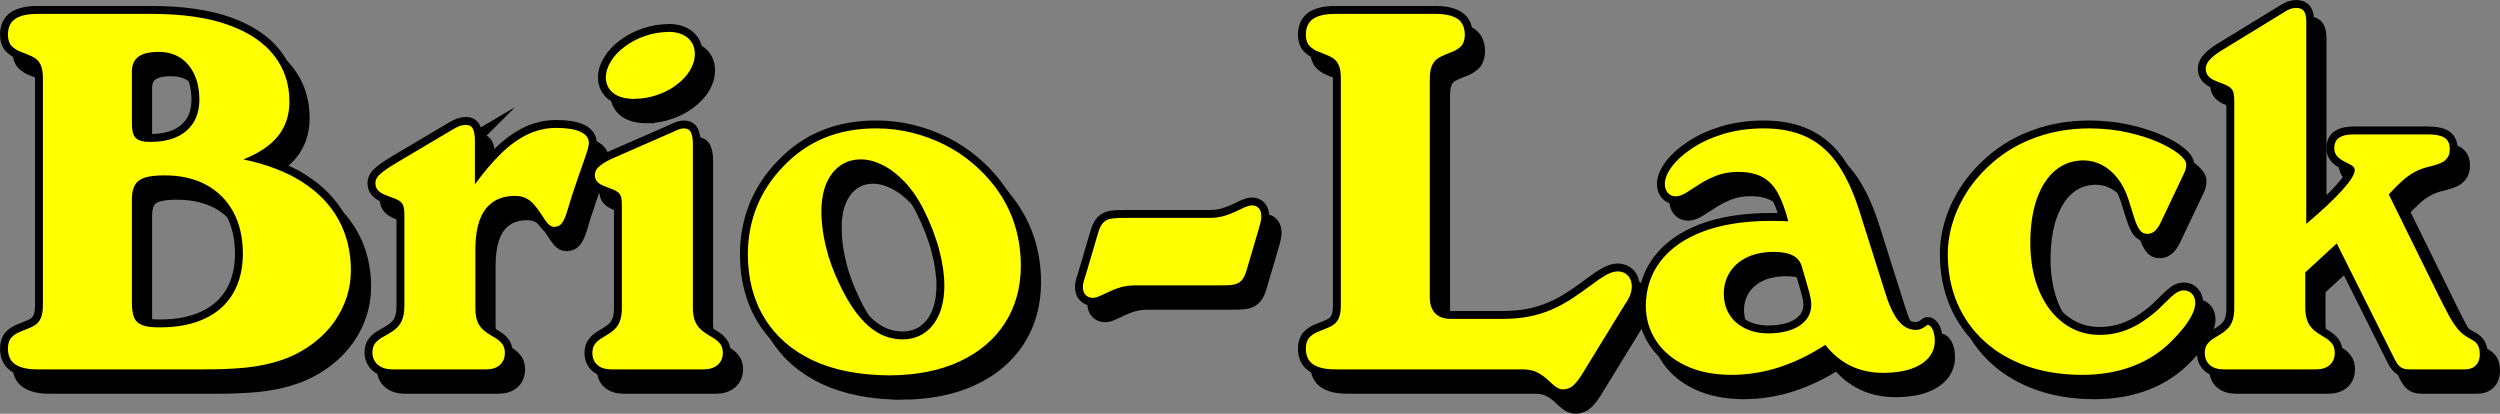 <?xml version="1.0" encoding="UTF-8"?>
<!DOCTYPE svg PUBLIC "-//W3C//DTD SVG 1.1//EN" "http://www.w3.org/Graphics/SVG/1.1/DTD/svg11.dtd">
<!-- Creator: CorelDRAW -->
<svg xmlns="http://www.w3.org/2000/svg" xml:space="preserve" width="103.375mm" height="17.107mm" version="1.1" style="shape-rendering:geometricPrecision; text-rendering:geometricPrecision; image-rendering:optimizeQuality; fill-rule:evenodd; clip-rule:evenodd"
viewBox="0 0 10486.5 1735.37"
 xmlns:xlink="http://www.w3.org/1999/xlink"
 xmlns:xodm="http://www.corel.com/coreldraw/odm/2003">
 <rect x="0" y="0" width="10486.5" height="1735.37" fill="#808080" stroke="none"/>
 <defs>
  <style type="text/css">
   <![CDATA[
    .str0 {stroke:black;stroke-width:66.22;stroke-miterlimit:22.926}
    .str1 {stroke:black;stroke-width:66.22;stroke-linecap:round;stroke-linejoin:round;stroke-miterlimit:22.926}
    .fil0 {fill:none;fill-rule:nonzero}
    .fil1 {fill:black;fill-rule:nonzero}
    .fil2 {fill:yellow;fill-rule:nonzero}
   ]]>
  </style>
 </defs>
 <g id="Livello_x0020_1">
  <g id="Brio-Lack.cdr">
   <g>
    <g>
     <path class="fil0 str0" d="M210.68 1618.37l692.07 0c65,0.34 124.78,-2.1 179.65,-7.33 54.88,-5.6 105.92,-16.43 153.45,-32.86 47.18,-16.08 92.27,-40.55 134.56,-73.06 32.86,-25.51 60.82,-54.18 83.55,-86.34 22.71,-32.16 39.85,-66.4 51.73,-102.76 11.89,-36.7 17.83,-74.1 17.83,-112.89 0,-79.35 -17.48,-149.95 -51.74,-212.52 -34.26,-62.57 -84.94,-114.99 -151.7,-157.99 -67.11,-43 -149.25,-74.46 -247.47,-95.08 65.7,-25.86 114.64,-59.07 146.1,-98.92 31.46,-39.85 47.19,-88.08 46.85,-144.35 0,-73.76 -21.68,-138.42 -64.67,-192.94 -42.65,-54.88 -106.6,-97.53 -191.54,-127.94 -84.94,-30.4 -190.5,-45.78 -316.33,-46.14l-482.35 0c-41.95,-0.34 -73.4,6.64 -94.38,20.28 -20.97,13.98 -31.46,36.7 -31.46,67.8 0.36,20.28 5.59,36 15.38,46.15 9.79,10.48 22.38,18.52 37.76,24.47 15.38,5.59 31.1,12.23 47.54,19.57 17.48,8.04 29.7,19.58 36.35,34.6 6.99,15.03 10.13,34.96 9.79,59.77l0 945.84c0.34,24.81 -2.8,44.75 -9.79,59.77 -6.64,15.03 -18.87,26.57 -36.35,34.6 -16.43,7.34 -32.16,13.63 -47.54,19.58 -15.38,5.94 -27.97,13.98 -37.76,24.47 -9.79,10.13 -15.02,25.51 -15.38,46.14 0,31.11 10.49,53.82 31.46,67.46 20.98,13.98 52.44,20.97 94.38,20.62zm394.27 -1036.01l0 -213.92c0,-28.31 9.43,-48.94 28.31,-62.21 18.87,-13.28 47.18,-19.92 84.94,-19.58 33.9,0 63.26,8.04 88.77,24.12 25.52,16.08 45.09,39.15 59.42,69.2 14.33,29.71 21.32,65.71 21.68,108.01 -0.36,54.87 -18.18,97.86 -53.48,128.97 -34.96,30.76 -84.24,46.49 -147.86,47.19 -21.31,0.34 -38.09,-1.75 -49.98,-6.3 -11.88,-4.53 -20.27,-12.58 -25.17,-24.46 -4.54,-11.89 -6.99,-29.01 -6.63,-51.04zm0 752.89l0 -427.83c-0.36,-26.91 4.19,-47.88 13.28,-62.91 8.73,-15.02 23.41,-25.51 44.04,-31.46 20.62,-5.94 48.59,-8.73 83.19,-8.39 66.76,0.36 124.44,13.98 173.02,40.55 48.24,26.57 85.64,64.31 112.2,113.25 26.21,48.94 39.49,106.6 39.85,173.37 0,64.66 -13.63,119.88 -40.2,166.37 -26.91,46.14 -65.71,81.79 -117.44,106.26 -51.38,24.81 -113.95,37.4 -188.4,37.75 -31.81,0.34 -56.62,-2.44 -73.75,-8.73 -17.48,-5.94 -29.71,-16.78 -36.36,-32.16 -6.64,-15.73 -9.79,-37.76 -9.43,-66.07zm1346.39 -723.53l-226.49 134.22c-31.46,18.53 -55.92,34.61 -72.7,48.24 -17.13,13.63 -25.52,27.62 -25.87,41.95 0,12.23 3.14,22.02 9.43,29.37 5.94,7.33 14.33,13.28 25.51,18.17 10.84,4.9 23.77,10.14 38.46,15.38 13.98,4.54 24.11,9.79 31.1,15.39 6.99,5.59 11.53,12.92 13.99,22.37 2.44,9.43 3.49,22.01 3.14,37.75l0 375.39c0.34,25.87 -3.5,47.55 -10.83,64.67 -7.7,17.48 -20.98,32.16 -39.5,44.39 -13.63,8.73 -26.57,16.42 -39.5,23.42 -12.58,6.63 -23.07,15.02 -31.46,24.46 -8.39,9.79 -12.58,23.08 -12.93,40.2 0.36,21.32 7.69,38.45 22.37,51.38 14.69,12.93 34.96,19.58 61.52,19.92l394.27 0c24.47,-0.34 43.34,-6.64 56.97,-18.88 13.63,-12.23 20.28,-29.01 20.62,-50.33 -0.34,-16.43 -4.19,-29.37 -11.88,-38.45 -7.34,-9.44 -17.13,-17.48 -28.67,-24.47 -11.88,-6.64 -24.11,-14.33 -37.05,-23.08 -17.48,-12.23 -29.71,-26.56 -36.36,-42.99 -6.99,-16.42 -10.13,-37.05 -9.78,-61.87l0 -245.37c0.34,-74.45 14.32,-130.03 42.64,-167.07 28.31,-36.7 69.21,-55.22 123.04,-55.22 17.12,0 32.16,2.79 44.74,8.73 12.59,5.94 23.78,14.68 34.26,26.21 10.49,11.53 21.32,25.87 32.16,42.65 10.14,16.78 19.22,29.71 27.27,38.8 8.04,9.08 17.12,13.62 27.27,13.62 13.62,-0.34 24.47,-5.59 32.16,-16.42 7.69,-10.83 14.32,-25.87 20.27,-45.45 5.94,-19.57 12.93,-42.29 20.97,-68.15 20.28,-61.87 37.4,-110.8 50.69,-147.51 13.28,-36.36 20.27,-61.51 20.62,-74.8 -0.36,-19.92 -11.89,-35.65 -35.31,-46.49 -23.07,-10.83 -56.97,-16.42 -101.01,-16.42 -41.6,0 -81.45,8.73 -118.85,26.57 -37.75,17.47 -74.79,44.04 -111.15,78.99 -36.35,35.3 -73.75,78.99 -111.85,131.43l0 -180.36c0.34,-23.07 -2.44,-40.55 -8.04,-52.08 -5.23,-11.53 -15.38,-17.13 -29.7,-17.13 -8.39,0 -16.78,1.4 -25.87,4.54 -8.74,3.14 -18.18,8.04 -28.67,14.33zm708.85 322.97l0 423.63c0.36,24.82 -2.79,45.45 -9.79,61.87 -6.63,16.43 -18.87,30.76 -36.35,42.99 -12.93,8.74 -25.17,16.43 -36.7,23.08 -11.88,6.99 -21.67,15.02 -29.01,24.47 -7.69,9.08 -11.53,22.01 -11.88,38.45 0.34,21.31 6.99,38.09 20.62,50.33 13.63,12.23 32.5,18.53 56.97,18.88l390.08 0c24.47,-0.34 43.69,-6.64 58.01,-18.88 13.99,-12.23 21.32,-29.01 21.68,-50.33 -0.36,-16.43 -4.2,-29.37 -11.89,-38.45 -7.33,-9.44 -17.12,-17.48 -28.66,-24.47 -11.89,-6.64 -24.12,-14.33 -37.06,-23.08 -17.48,-12.23 -30.06,-26.56 -37.39,-42.99 -7.34,-16.42 -11.19,-37.05 -10.84,-61.87l0 -681.59c0.36,-23.07 -2.44,-40.55 -8.03,-52.08 -5.24,-11.53 -15.38,-17.12 -29.71,-17.12 -9.09,0.34 -18.18,2.44 -26.57,6.29 -8.39,3.84 -17.82,8.03 -27.96,12.58l-234.89 102.77c-26.57,11.18 -46.84,22.71 -61.51,34.25 -14.69,11.53 -22.02,24.47 -22.38,39.15 0,11.53 3.15,20.62 8.74,27.27 5.59,6.64 13.63,12.23 23.77,16.78 10.49,4.54 22.72,9.43 36.7,14.68 13.28,4.54 22.72,9.79 29.01,15.38 6.63,5.24 10.48,12.59 12.58,21.68 1.74,9.08 2.8,21.31 2.44,36.35zm50.34 -450.9c33.9,-0.34 66.06,-5.59 96.47,-16.08 30.76,-10.13 58.02,-24.47 81.79,-42.29 23.77,-17.83 42.65,-37.76 56.62,-60.12 13.63,-22.71 20.62,-45.79 20.97,-70.26 -0.7,-28.66 -10.48,-51.03 -30.06,-67.46 -19.22,-16.08 -45.09,-24.47 -76.89,-24.81 -35.31,0.34 -69.21,5.94 -101.02,16.78 -31.81,10.83 -60.12,25.51 -84.94,44.04 -24.82,18.18 -44.39,38.8 -58.38,61.17 -14.32,22.72 -21.67,45.45 -22.01,68.86 0.34,27.61 10.48,49.29 30.4,65.37 20.28,16.08 49.29,24.47 87.04,24.81zm1071.67 1159.75c113.95,-0.7 211.82,-19.92 293.96,-58.02 82.14,-38.1 145.75,-91.57 190.14,-160.08 44.39,-68.51 67.11,-148.9 67.47,-241.18 0,-84.94 -16.78,-163.58 -49.99,-235.23 -33.56,-71.66 -83.19,-135.97 -149.25,-192.6 -36.7,-31.46 -76.89,-58.37 -121.28,-80.74 -44.05,-22.02 -90.18,-38.8 -138.42,-50.69 -48.24,-11.53 -96.47,-17.47 -145.05,-17.47 -80.39,-0.36 -152.75,12.58 -217.42,38.79 -64.3,25.87 -122.68,66.07 -174.76,120.59 -49.28,50.68 -86.34,107.3 -111.49,169.52 -24.82,62.57 -37.4,128.98 -37.4,199.59 0.34,103.46 23.77,192.94 70.6,268.44 46.49,75.85 113.95,134.56 202.03,176.16 88.43,41.25 195.39,62.21 320.87,62.91zm-285.21 -687.89c0.34,-45.78 7.33,-84.58 20.97,-117.09 13.98,-32.5 33.2,-57.31 58.02,-74.79 24.81,-17.48 53.47,-26.22 86.68,-26.22 29.71,0 60.11,8.04 91.58,23.78 31.46,15.72 61.86,38.79 90.87,69.2 29.01,30.06 54.88,67.11 77.6,110.45 31.46,62.21 54.17,121.29 68.86,176.86 14.32,55.92 21.67,105.92 21.31,150.31 -0.34,46.84 -7.69,87.38 -22.37,120.58 -14.68,33.56 -35.3,59.07 -61.51,76.9 -26.21,17.82 -56.98,26.91 -92.28,26.91 -52.08,0 -99.96,-18.88 -142.95,-56.98 -43,-37.75 -82.85,-95.07 -119.19,-171.62 -26.21,-53.82 -45.79,-106.96 -58.37,-159.73 -12.93,-52.44 -19.22,-102.07 -19.22,-148.56zm1312.84 310.39l348.14 0c26.21,0.34 47.54,-0.36 63.27,-2.44 16.08,-2.1 28.66,-8.04 37.75,-17.48 9.09,-9.44 16.78,-25.17 22.72,-47.19l48.24 -163.57c3.14,-11.54 6.29,-22.02 8.73,-31.81 2.44,-9.43 3.84,-18.52 3.84,-26.91 0,-14.68 -3.49,-26.21 -10.49,-33.9 -6.99,-8.04 -16.77,-12.24 -29.36,-12.24 -8.73,0.36 -18.88,3.15 -30.41,8.04 -11.53,5.24 -24.11,11.19 -38.45,18.18 -14.33,6.99 -30.06,12.93 -47.54,18.17 -17.48,4.9 -36.7,7.7 -57.67,8.04l-348.14 0c-26.21,-0.34 -47.19,0.34 -63.27,2.44 -16.08,2.1 -28.66,8.04 -37.75,17.48 -9.09,9.43 -16.78,25.17 -22.72,47.19l-48.24 163.57c-3.49,11.54 -6.63,22.02 -9.78,31.81 -3.15,9.43 -4.54,18.52 -4.9,26.91 0.36,14.68 4.2,26.21 11.53,33.9 7.69,8.04 17.82,12.23 30.41,12.23 8.73,-0.34 19.22,-3.14 30.41,-8.39 11.53,-4.89 24.47,-11.18 38.45,-17.82 14.33,-6.99 30.06,-12.93 47.54,-18.18 17.48,-4.89 36.7,-7.69 57.67,-8.03zm845.18 352.33l786.45 0c23.41,0.34 42.99,4.89 59.07,12.93 15.72,8.39 29.71,18.18 41.25,29.01 11.53,10.83 22.37,20.62 32.5,28.66 10.14,8.39 20.98,12.93 32.86,13.29 18.52,0 34.26,-6.64 47.19,-19.58 13.28,-12.93 26.91,-31.8 40.89,-55.92l169.87 -276.83c8.73,-12.23 16.08,-24.81 22.02,-37.39 5.94,-12.59 9.09,-26.92 9.43,-42.3 -0.34,-19.22 -5.94,-34.25 -16.78,-45.78 -10.83,-11.19 -24.81,-16.78 -41.94,-17.13 -15.73,0.36 -32.51,5.59 -50.34,15.73 -17.48,10.13 -37.06,23.41 -58.72,39.85 -22.02,16.42 -47.19,34.26 -75.5,53.48 -31.1,20.97 -62.56,38.09 -93.32,51.38 -31.11,13.28 -63.27,23.07 -96.47,29.36 -32.87,6.29 -68.51,9.43 -105.92,9.43l-220.21 0c-28.3,0 -50.33,-7.69 -65.36,-23.07 -15.02,-15.38 -22.72,-37.75 -22.72,-67.1l0 -916.48c-0.34,-24.81 3.5,-44.74 10.84,-59.77 7.33,-15.02 19.92,-26.56 37.39,-34.6 16.43,-7.33 32.17,-13.98 46.85,-19.57 15.02,-5.94 27.26,-13.99 37.05,-24.47 9.43,-10.14 14.33,-25.87 14.68,-46.15 0,-31.1 -10.49,-53.82 -31.46,-67.8 -20.97,-13.63 -52.42,-20.62 -94.37,-20.28l-415.24 0c-41.95,-0.34 -73.4,6.64 -94.38,20.28 -20.97,13.98 -31.46,36.7 -31.46,67.8 0.34,20.28 5.59,36 15.38,46.15 9.79,10.48 22.37,18.52 37.75,24.47 15.38,5.59 31.11,12.23 47.55,19.57 17.47,8.04 29.7,19.58 36.35,34.6 6.99,15.03 10.13,34.96 9.79,59.77l0 947.94c0.34,24.81 -2.8,44.39 -9.79,58.71 -6.64,14.33 -18.88,25.52 -36.35,33.56 -16.43,7.34 -32.17,13.63 -47.55,19.58 -15.38,5.94 -27.96,13.98 -37.75,24.47 -9.79,10.13 -15.03,25.51 -15.38,46.14 0,31.11 10.49,53.82 31.46,67.46 20.98,13.98 52.44,20.97 94.38,20.62zm2053.15 -102.76c31.47,39.85 67.11,69.2 107.66,88.43 40.55,19.58 86.34,29.01 137.72,29.01 44.74,-0.34 83.19,-5.93 114.99,-17.12 31.81,-11.19 56.28,-26.91 73.4,-46.84 16.78,-20.28 25.51,-43.35 25.51,-70.26 -0.34,-20.98 -3.84,-37.4 -9.78,-49.28 -6.3,-11.53 -12.93,-17.48 -19.58,-17.83 -2.1,0.36 -4.89,2.1 -8.73,5.6 -3.84,3.14 -9.44,6.63 -16.08,9.78 -6.64,3.5 -15.03,5.24 -25.52,5.6 -29.01,0 -53.82,-13.29 -74.45,-39.85 -20.62,-26.57 -39.15,-67.11 -55.57,-121.64l-102.77 -325.07c-25.51,-82.84 -55.92,-151 -91.57,-203.78 -35.66,-53.12 -79.35,-92.28 -130.73,-117.45 -51.38,-25.16 -113.6,-37.75 -186.65,-37.39 -61.51,0.7 -117.44,8.73 -167.77,24.11 -50.34,15.73 -93.33,35.66 -129.68,60.12 -36.35,24.11 -64.31,49.63 -83.88,75.85 -19.58,26.56 -29.36,50.68 -29.71,72.7 0.36,16.08 4.54,28.66 12.93,38.09 8.39,9.44 19.22,13.99 33.2,14.33 13.63,-0.7 28.31,-5.94 44.75,-16.08 16.42,-10.13 34.6,-22.02 55.22,-35.3 20.27,-13.28 43.69,-25.17 69.56,-35.3 26.21,-10.13 55.57,-15.73 88.43,-16.08 41.6,-0.36 75.85,6.64 102.42,20.27 26.91,13.63 48.94,36.01 66.41,66.41 17.12,30.41 32.16,70.96 45.09,120.94 -12.59,-1.04 -25.52,-1.74 -38.46,-1.74 -12.92,-0.36 -25.51,-0.36 -37.05,-0.36 -110.8,0.36 -204.82,15.39 -282.77,44.75 -77.6,29.71 -136.67,70.96 -177.56,124.43 -40.9,53.14 -61.52,115.7 -61.87,187.35 0.34,55.22 15.03,104.16 44.04,147.85 29.01,43.35 69.91,77.6 123.04,102.77 53.14,25.51 116.39,38.09 189.45,38.79 68.86,0 135.96,-10.48 201.33,-31.46 65.36,-20.97 130.37,-52.42 195.03,-94.37zm-98.56 -329.26l31.46 109.05c2.09,8.39 4.19,17.13 5.94,26.22 1.39,9.08 2.44,17.82 2.44,26.21 -0.36,36.35 -16.78,65.01 -48.59,86.68 -31.8,21.32 -75.49,32.5 -131.77,32.86 -38.1,-0.36 -70.96,-7.34 -98.57,-21.67 -27.96,-13.99 -49.63,-33.21 -65.01,-58.02 -15.02,-24.82 -22.71,-53.48 -23.07,-85.99 0,-34.6 8.74,-65.01 25.52,-91.23 16.78,-26.56 40.89,-47.18 72,-62.21 31.46,-15.03 68.86,-22.37 112.19,-22.72 33.56,0 59.77,4.9 79.35,14.68 19.22,9.79 31.81,25.17 38.1,46.15zm1503.69 -180.36l98.57 -207.62c3.14,-6.29 5.59,-12.59 7.69,-19.22 1.74,-6.64 2.79,-13.29 2.79,-20.62 -0.34,-12.59 -10.83,-27.27 -31.8,-44.05 -20.62,-16.78 -49.64,-33.2 -86.34,-49.63 -37.05,-16.09 -80.05,-29.71 -128.63,-40.56 -48.94,-10.83 -101.72,-16.42 -158,-16.77 -80.04,0 -154.49,12.23 -223,36.7 -68.86,24.11 -130.03,59.41 -183.85,105.9 -40.55,35.3 -74.8,73.75 -103.12,115.69 -27.96,42.29 -49.28,85.98 -63.61,131.77 -14.68,45.79 -22.01,91.93 -22.01,138.42 0.34,75.15 13.62,143.66 40.19,205.53 26.91,61.86 64.66,114.99 114.29,159.73 49.29,44.75 108.36,78.99 177.22,103.46 68.86,24.12 145.75,36.36 230.34,36.7 80.04,0 152.4,-12.58 217.41,-37.75 65.01,-25.17 120.94,-62.91 168.47,-113.25 30.4,-31.46 53.12,-59.77 67.8,-84.94 15.03,-25.17 22.38,-47.19 22.38,-66.06 -0.36,-16.08 -4.9,-28.67 -13.99,-38.1 -8.73,-9.43 -20.27,-13.98 -34.25,-14.33 -11.89,0.36 -23.08,4.2 -33.91,11.89 -10.83,7.69 -22.37,17.82 -34.25,30.06 -12.24,12.23 -25.87,25.51 -40.9,39.85 -26.21,23.07 -52.42,42.29 -77.95,58.02 -25.86,15.38 -52.42,27.26 -79.69,34.96 -27.27,8.03 -56.62,11.88 -87.73,11.88 -55.58,-0.34 -105.22,-16.42 -148.55,-48.24 -43.35,-31.8 -77.6,-76.55 -102.77,-134.22 -24.81,-57.68 -37.75,-125.48 -38.09,-203.43 0.34,-73.05 9.78,-135.27 28.31,-186.65 18.52,-51.38 44.39,-90.88 77.59,-118.14 33.2,-27.27 72,-40.9 116.39,-41.25 27.61,0 53.48,6.29 77.95,18.88 24.47,12.58 46.14,31.1 65.01,54.87 19.22,24.12 34.25,53.48 45.78,87.74 10.14,31.46 18.53,58.02 25.17,80.04 6.99,21.68 14.33,38.46 22.38,49.64 7.69,11.19 18.52,17.13 32.15,17.13 11.54,0 21.68,-3.84 30.41,-11.19 8.74,-7.33 16.78,-18.18 24.12,-32.86zm310.38 -503.32l0 855.65c0.36,24.82 -2.79,45.45 -9.79,61.87 -6.63,16.43 -18.87,30.76 -36.35,42.99 -12.93,8.74 -25.17,16.43 -36.7,23.08 -11.88,6.99 -21.67,15.02 -29.01,24.47 -7.69,9.08 -11.53,22.01 -11.88,38.45 0.34,21.31 6.99,38.09 20.61,50.33 13.63,12.23 32.51,18.53 56.98,18.88l390.07 0c24.47,-0.34 43.35,-6.64 56.98,-18.88 13.63,-12.23 20.27,-29.01 20.62,-50.33 -0.36,-16.43 -3.84,-29.37 -11.19,-38.45 -7.33,-9.44 -16.42,-17.48 -27.96,-24.47 -11.53,-6.64 -23.42,-14.33 -36.36,-23.08 -17.48,-12.23 -30.06,-26.56 -37.39,-42.99 -7.34,-16.42 -11.19,-37.05 -10.84,-61.87l0 -146.8 132.13 -121.64 232.79 465.58c7.34,16.08 14.33,28.66 20.27,37.75 6.3,9.09 13.29,15.73 21.68,19.58 8.03,3.84 18.52,5.59 31.46,5.59l232.79 0c18.87,-0.34 33.9,-5.94 44.39,-17.12 10.83,-10.83 16.08,-25.52 16.42,-43.69 0,-15.03 -1.74,-26.91 -5.59,-35.31 -3.49,-8.38 -8.73,-15.02 -15.38,-20.27 -6.99,-5.24 -15.38,-10.49 -25.17,-15.72 -18.52,-9.79 -34.6,-23.08 -48.24,-39.86 -13.28,-16.78 -26.21,-36.7 -38.45,-60.11 -12.59,-23.42 -26.21,-50.34 -41.25,-80.39l-207.62 -421.54c17.82,-19.57 34.95,-36.7 51.03,-51.73 16.08,-15.03 32.51,-27.61 49.64,-37.76 17.13,-10.13 36,-18.17 56.62,-23.77 19.58,-4.54 37.06,-9.43 51.74,-14.68 14.68,-4.89 26.21,-12.23 34.25,-22.02 8.4,-9.43 12.59,-23.07 12.59,-40.89 0,-22.72 -8.04,-38.8 -23.77,-47.89 -15.73,-9.08 -39.15,-13.28 -70.6,-12.92l-304.1 0c-29.36,-0.36 -51.03,4.19 -65.01,13.62 -13.98,9.09 -20.97,24.12 -20.97,45.09 0.36,14.33 4.9,25.87 13.29,34.26 8.73,8.73 18.52,15.72 29.7,20.97 11.19,5.6 20.98,10.84 29.71,15.73 8.39,5.24 12.93,11.53 13.28,19.22 0,17.82 -16.78,45.44 -50.68,83.19 -33.56,37.75 -84.58,85.64 -152.74,143.31l0 -845.17c0.34,-20.98 -2.8,-36.36 -9.09,-46.14 -6.29,-9.79 -17.48,-14.69 -32.86,-14.69 -8.39,0 -16.78,1.4 -25.51,4.54 -8.39,3.15 -17.48,8.04 -26.92,14.33l-243.27 148.91c-28.31,16.42 -49.29,31.46 -63.27,45.44 -13.63,13.63 -20.62,27.27 -20.62,40.55 0,12.93 3.14,23.42 9.43,30.76 5.94,7.69 14.33,13.63 25.52,18.88 10.83,4.89 23.77,10.13 38.45,15.38 13.63,5.24 24.12,10.83 30.76,17.12 6.64,5.94 10.83,13.98 12.93,23.77 1.74,10.14 2.8,23.77 2.44,40.9z"/>
     <path id="_1" class="fil1" d="M210.68 1618.37l692.07 0c65,0.34 124.78,-2.1 179.65,-7.33 54.88,-5.6 105.92,-16.43 153.45,-32.86 47.18,-16.08 92.27,-40.55 134.56,-73.06 32.86,-25.51 60.82,-54.18 83.55,-86.34 22.71,-32.16 39.85,-66.4 51.73,-102.76 11.89,-36.7 17.83,-74.1 17.83,-112.89 0,-79.35 -17.48,-149.95 -51.74,-212.52 -34.26,-62.57 -84.94,-114.99 -151.7,-157.99 -67.11,-43 -149.25,-74.46 -247.47,-95.08 65.7,-25.86 114.64,-59.07 146.1,-98.92 31.46,-39.85 47.19,-88.08 46.85,-144.35 0,-73.76 -21.68,-138.42 -64.67,-192.94 -42.65,-54.88 -106.6,-97.53 -191.54,-127.94 -84.94,-30.4 -190.5,-45.78 -316.33,-46.14l-482.35 0c-41.95,-0.34 -73.4,6.64 -94.38,20.28 -20.97,13.98 -31.46,36.7 -31.46,67.8 0.36,20.28 5.59,36 15.38,46.15 9.79,10.48 22.38,18.52 37.76,24.47 15.38,5.59 31.1,12.23 47.54,19.57 17.48,8.04 29.7,19.58 36.35,34.6 6.99,15.03 10.13,34.96 9.79,59.77l0 945.84c0.34,24.81 -2.8,44.75 -9.79,59.77 -6.64,15.03 -18.87,26.57 -36.35,34.6 -16.43,7.34 -32.16,13.63 -47.54,19.58 -15.38,5.94 -27.97,13.98 -37.76,24.47 -9.79,10.13 -15.02,25.51 -15.38,46.14 0,31.11 10.49,53.82 31.46,67.46 20.98,13.98 52.44,20.97 94.38,20.62zm394.27 -1036.01l0 -213.92c0,-28.31 9.43,-48.94 28.31,-62.21 18.87,-13.28 47.18,-19.92 84.94,-19.58 33.9,0 63.26,8.04 88.77,24.12 25.52,16.08 45.09,39.15 59.42,69.2 14.33,29.71 21.32,65.71 21.68,108.01 -0.36,54.87 -18.18,97.86 -53.48,128.97 -34.96,30.76 -84.24,46.49 -147.86,47.19 -21.31,0.34 -38.09,-1.75 -49.98,-6.3 -11.88,-4.53 -20.27,-12.58 -25.17,-24.46 -4.54,-11.89 -6.99,-29.01 -6.63,-51.04zm0 752.89l0 -427.83c-0.36,-26.91 4.19,-47.88 13.28,-62.91 8.73,-15.02 23.41,-25.51 44.04,-31.46 20.62,-5.94 48.59,-8.73 83.19,-8.39 66.76,0.36 124.44,13.98 173.02,40.55 48.24,26.57 85.64,64.31 112.2,113.25 26.21,48.94 39.49,106.6 39.85,173.37 0,64.66 -13.63,119.88 -40.2,166.37 -26.91,46.14 -65.71,81.79 -117.44,106.26 -51.38,24.81 -113.95,37.4 -188.4,37.75 -31.81,0.34 -56.62,-2.44 -73.75,-8.73 -17.48,-5.94 -29.71,-16.78 -36.36,-32.16 -6.64,-15.73 -9.79,-37.76 -9.43,-66.07zm1346.39 -723.53l-226.49 134.22c-31.46,18.53 -55.92,34.61 -72.7,48.24 -17.13,13.63 -25.52,27.62 -25.87,41.95 0,12.23 3.14,22.02 9.43,29.37 5.94,7.33 14.33,13.28 25.51,18.17 10.84,4.9 23.77,10.14 38.46,15.38 13.98,4.54 24.11,9.79 31.1,15.39 6.99,5.59 11.53,12.92 13.99,22.37 2.44,9.43 3.49,22.01 3.14,37.75l0 375.39c0.34,25.87 -3.5,47.55 -10.83,64.67 -7.7,17.48 -20.98,32.16 -39.5,44.39 -13.63,8.73 -26.57,16.42 -39.5,23.42 -12.58,6.63 -23.07,15.02 -31.46,24.46 -8.39,9.79 -12.58,23.08 -12.93,40.2 0.36,21.32 7.69,38.45 22.37,51.38 14.69,12.93 34.96,19.58 61.52,19.92l394.27 0c24.47,-0.34 43.34,-6.64 56.97,-18.88 13.63,-12.23 20.28,-29.01 20.62,-50.33 -0.34,-16.43 -4.19,-29.37 -11.88,-38.45 -7.34,-9.44 -17.13,-17.48 -28.67,-24.47 -11.88,-6.64 -24.11,-14.33 -37.05,-23.08 -17.48,-12.23 -29.71,-26.56 -36.36,-42.99 -6.99,-16.42 -10.13,-37.05 -9.78,-61.87l0 -245.37c0.34,-74.45 14.32,-130.03 42.64,-167.07 28.31,-36.7 69.21,-55.22 123.04,-55.22 17.12,0 32.16,2.79 44.74,8.73 12.59,5.94 23.78,14.68 34.26,26.21 10.49,11.53 21.32,25.87 32.16,42.65 10.14,16.78 19.22,29.71 27.27,38.8 8.04,9.08 17.12,13.62 27.27,13.62 13.62,-0.34 24.47,-5.59 32.16,-16.42 7.69,-10.83 14.32,-25.87 20.27,-45.45 5.94,-19.57 12.93,-42.29 20.97,-68.15 20.28,-61.87 37.4,-110.8 50.69,-147.51 13.28,-36.36 20.27,-61.51 20.62,-74.8 -0.36,-19.92 -11.89,-35.65 -35.31,-46.49 -23.07,-10.83 -56.97,-16.42 -101.01,-16.42 -41.6,0 -81.45,8.73 -118.85,26.57 -37.75,17.47 -74.79,44.04 -111.15,78.99 -36.35,35.3 -73.75,78.99 -111.85,131.43l0 -180.36c0.34,-23.07 -2.44,-40.55 -8.04,-52.08 -5.23,-11.53 -15.38,-17.13 -29.7,-17.13 -8.39,0 -16.78,1.4 -25.87,4.54 -8.74,3.14 -18.18,8.04 -28.67,14.33zm708.85 322.97l0 423.63c0.36,24.82 -2.79,45.45 -9.79,61.87 -6.63,16.43 -18.87,30.76 -36.35,42.99 -12.93,8.74 -25.17,16.43 -36.7,23.08 -11.88,6.99 -21.67,15.02 -29.01,24.47 -7.69,9.08 -11.53,22.01 -11.88,38.45 0.34,21.31 6.99,38.09 20.62,50.33 13.63,12.23 32.5,18.53 56.97,18.88l390.08 0c24.47,-0.34 43.69,-6.64 58.01,-18.88 13.99,-12.23 21.32,-29.01 21.68,-50.33 -0.36,-16.43 -4.2,-29.37 -11.89,-38.45 -7.33,-9.44 -17.12,-17.48 -28.66,-24.47 -11.89,-6.64 -24.12,-14.33 -37.06,-23.08 -17.48,-12.23 -30.06,-26.56 -37.39,-42.99 -7.34,-16.42 -11.19,-37.05 -10.84,-61.87l0 -681.59c0.36,-23.07 -2.44,-40.55 -8.03,-52.08 -5.24,-11.53 -15.38,-17.12 -29.71,-17.12 -9.09,0.34 -18.18,2.44 -26.57,6.29 -8.39,3.84 -17.82,8.03 -27.96,12.58l-234.89 102.77c-26.57,11.18 -46.84,22.71 -61.51,34.25 -14.69,11.53 -22.02,24.47 -22.38,39.15 0,11.53 3.15,20.62 8.74,27.27 5.59,6.64 13.63,12.23 23.77,16.78 10.49,4.54 22.72,9.43 36.7,14.68 13.28,4.54 22.72,9.79 29.01,15.38 6.63,5.24 10.48,12.59 12.58,21.68 1.74,9.08 2.8,21.31 2.44,36.35zm50.34 -450.9c33.9,-0.34 66.06,-5.59 96.47,-16.08 30.76,-10.13 58.02,-24.47 81.79,-42.29 23.77,-17.83 42.65,-37.76 56.62,-60.12 13.63,-22.71 20.62,-45.79 20.97,-70.26 -0.7,-28.66 -10.48,-51.03 -30.06,-67.46 -19.22,-16.08 -45.09,-24.47 -76.89,-24.81 -35.31,0.34 -69.21,5.94 -101.02,16.78 -31.81,10.83 -60.12,25.51 -84.94,44.04 -24.82,18.18 -44.39,38.8 -58.38,61.17 -14.32,22.72 -21.67,45.45 -22.01,68.86 0.34,27.61 10.48,49.29 30.4,65.37 20.28,16.08 49.29,24.47 87.04,24.81zm1071.67 1159.75c113.95,-0.7 211.82,-19.92 293.96,-58.02 82.14,-38.1 145.75,-91.57 190.14,-160.08 44.39,-68.51 67.11,-148.9 67.47,-241.18 0,-84.94 -16.78,-163.58 -49.99,-235.23 -33.56,-71.66 -83.19,-135.97 -149.25,-192.6 -36.7,-31.46 -76.89,-58.37 -121.28,-80.74 -44.05,-22.02 -90.18,-38.8 -138.42,-50.69 -48.24,-11.53 -96.47,-17.47 -145.05,-17.47 -80.39,-0.36 -152.75,12.58 -217.42,38.79 -64.3,25.87 -122.68,66.07 -174.76,120.59 -49.28,50.68 -86.34,107.3 -111.49,169.52 -24.82,62.57 -37.4,128.98 -37.4,199.59 0.34,103.46 23.77,192.94 70.6,268.44 46.49,75.85 113.95,134.56 202.03,176.16 88.43,41.25 195.39,62.21 320.87,62.91zm-285.21 -687.89c0.34,-45.78 7.33,-84.58 20.97,-117.09 13.98,-32.5 33.2,-57.31 58.02,-74.79 24.81,-17.48 53.47,-26.22 86.68,-26.22 29.71,0 60.11,8.04 91.58,23.78 31.46,15.72 61.86,38.79 90.87,69.2 29.01,30.06 54.88,67.11 77.6,110.45 31.46,62.21 54.17,121.29 68.86,176.86 14.32,55.92 21.67,105.92 21.31,150.31 -0.34,46.84 -7.69,87.38 -22.37,120.58 -14.68,33.56 -35.3,59.07 -61.51,76.9 -26.21,17.82 -56.98,26.91 -92.28,26.91 -52.08,0 -99.96,-18.88 -142.95,-56.98 -43,-37.75 -82.85,-95.07 -119.19,-171.62 -26.21,-53.82 -45.79,-106.96 -58.37,-159.73 -12.93,-52.44 -19.22,-102.07 -19.22,-148.56zm1312.84 310.39l348.14 0c26.21,0.34 47.54,-0.36 63.27,-2.44 16.08,-2.1 28.66,-8.04 37.75,-17.48 9.09,-9.44 16.78,-25.17 22.72,-47.19l48.24 -163.57c3.14,-11.54 6.29,-22.02 8.73,-31.81 2.44,-9.43 3.84,-18.52 3.84,-26.91 0,-14.68 -3.49,-26.21 -10.49,-33.9 -6.99,-8.04 -16.77,-12.24 -29.36,-12.24 -8.73,0.36 -18.88,3.15 -30.41,8.04 -11.53,5.24 -24.11,11.19 -38.45,18.18 -14.33,6.99 -30.06,12.93 -47.54,18.17 -17.48,4.9 -36.7,7.7 -57.67,8.04l-348.14 0c-26.21,-0.34 -47.19,0.34 -63.27,2.44 -16.08,2.1 -28.66,8.04 -37.75,17.48 -9.09,9.43 -16.78,25.17 -22.72,47.19l-48.24 163.57c-3.49,11.54 -6.63,22.02 -9.78,31.81 -3.15,9.43 -4.54,18.52 -4.9,26.91 0.36,14.68 4.2,26.21 11.53,33.9 7.69,8.04 17.82,12.23 30.41,12.23 8.73,-0.34 19.22,-3.14 30.41,-8.39 11.53,-4.89 24.47,-11.18 38.45,-17.82 14.33,-6.99 30.06,-12.93 47.54,-18.18 17.48,-4.89 36.7,-7.69 57.67,-8.03zm845.18 352.33l786.45 0c23.41,0.34 42.99,4.89 59.07,12.93 15.72,8.39 29.71,18.18 41.25,29.01 11.53,10.83 22.37,20.62 32.5,28.66 10.14,8.39 20.98,12.93 32.86,13.29 18.52,0 34.26,-6.64 47.19,-19.58 13.28,-12.93 26.91,-31.8 40.89,-55.92l169.87 -276.83c8.73,-12.23 16.08,-24.81 22.02,-37.39 5.94,-12.59 9.09,-26.92 9.43,-42.3 -0.34,-19.22 -5.94,-34.25 -16.78,-45.78 -10.83,-11.19 -24.81,-16.78 -41.94,-17.13 -15.73,0.36 -32.51,5.59 -50.34,15.73 -17.48,10.13 -37.06,23.41 -58.72,39.85 -22.02,16.42 -47.19,34.26 -75.5,53.48 -31.1,20.97 -62.56,38.09 -93.32,51.38 -31.11,13.28 -63.27,23.07 -96.47,29.36 -32.87,6.29 -68.51,9.43 -105.92,9.43l-220.21 0c-28.3,0 -50.33,-7.69 -65.36,-23.07 -15.02,-15.38 -22.72,-37.75 -22.72,-67.1l0 -916.48c-0.34,-24.81 3.5,-44.74 10.84,-59.77 7.33,-15.02 19.92,-26.56 37.39,-34.6 16.43,-7.33 32.17,-13.98 46.85,-19.57 15.02,-5.94 27.26,-13.99 37.05,-24.47 9.43,-10.14 14.33,-25.87 14.68,-46.15 0,-31.1 -10.49,-53.82 -31.46,-67.8 -20.97,-13.63 -52.42,-20.62 -94.37,-20.28l-415.24 0c-41.95,-0.34 -73.4,6.64 -94.38,20.28 -20.97,13.98 -31.46,36.7 -31.46,67.8 0.34,20.28 5.59,36 15.38,46.15 9.79,10.48 22.37,18.52 37.75,24.47 15.38,5.59 31.11,12.23 47.55,19.57 17.47,8.04 29.7,19.58 36.35,34.6 6.99,15.03 10.13,34.96 9.79,59.77l0 947.94c0.34,24.81 -2.8,44.39 -9.79,58.71 -6.64,14.33 -18.88,25.52 -36.35,33.56 -16.43,7.34 -32.17,13.63 -47.55,19.58 -15.38,5.94 -27.96,13.98 -37.75,24.47 -9.79,10.13 -15.03,25.51 -15.38,46.14 0,31.11 10.49,53.82 31.46,67.46 20.98,13.98 52.44,20.97 94.38,20.62zm2053.15 -102.76c31.47,39.85 67.11,69.2 107.66,88.43 40.55,19.58 86.34,29.01 137.72,29.01 44.74,-0.34 83.19,-5.93 114.99,-17.12 31.81,-11.19 56.28,-26.91 73.4,-46.84 16.78,-20.28 25.51,-43.35 25.51,-70.26 -0.34,-20.98 -3.84,-37.4 -9.78,-49.28 -6.3,-11.53 -12.93,-17.48 -19.58,-17.83 -2.1,0.36 -4.89,2.1 -8.73,5.6 -3.84,3.14 -9.44,6.63 -16.08,9.78 -6.64,3.5 -15.03,5.24 -25.52,5.6 -29.01,0 -53.82,-13.29 -74.45,-39.85 -20.62,-26.57 -39.15,-67.11 -55.57,-121.64l-102.77 -325.07c-25.51,-82.84 -55.92,-151 -91.57,-203.78 -35.66,-53.12 -79.35,-92.28 -130.73,-117.45 -51.38,-25.16 -113.6,-37.75 -186.65,-37.39 -61.51,0.7 -117.44,8.73 -167.77,24.11 -50.34,15.73 -93.33,35.66 -129.68,60.12 -36.35,24.11 -64.31,49.63 -83.88,75.85 -19.58,26.56 -29.36,50.68 -29.71,72.7 0.36,16.08 4.54,28.66 12.93,38.09 8.39,9.44 19.22,13.99 33.2,14.33 13.63,-0.7 28.31,-5.94 44.75,-16.08 16.42,-10.13 34.6,-22.02 55.22,-35.3 20.27,-13.28 43.69,-25.17 69.56,-35.3 26.21,-10.13 55.57,-15.73 88.43,-16.08 41.6,-0.36 75.85,6.64 102.42,20.27 26.91,13.63 48.94,36.01 66.41,66.41 17.12,30.41 32.16,70.96 45.09,120.94 -12.59,-1.04 -25.52,-1.74 -38.46,-1.74 -12.92,-0.36 -25.51,-0.36 -37.05,-0.36 -110.8,0.36 -204.82,15.39 -282.77,44.75 -77.6,29.71 -136.67,70.96 -177.56,124.43 -40.9,53.14 -61.52,115.7 -61.87,187.35 0.34,55.22 15.03,104.16 44.04,147.85 29.01,43.35 69.91,77.6 123.04,102.77 53.14,25.51 116.39,38.09 189.45,38.79 68.86,0 135.96,-10.48 201.33,-31.46 65.36,-20.97 130.37,-52.42 195.03,-94.37zm-98.56 -329.26l31.46 109.05c2.09,8.39 4.19,17.13 5.94,26.22 1.39,9.08 2.44,17.82 2.44,26.21 -0.36,36.35 -16.78,65.01 -48.59,86.68 -31.8,21.32 -75.49,32.5 -131.77,32.86 -38.1,-0.36 -70.96,-7.34 -98.57,-21.67 -27.96,-13.99 -49.63,-33.21 -65.01,-58.02 -15.02,-24.82 -22.71,-53.48 -23.07,-85.99 0,-34.6 8.74,-65.01 25.52,-91.23 16.78,-26.56 40.89,-47.18 72,-62.21 31.46,-15.03 68.86,-22.37 112.19,-22.72 33.56,0 59.77,4.9 79.35,14.68 19.22,9.79 31.81,25.17 38.1,46.15zm1503.69 -180.36l98.57 -207.62c3.14,-6.29 5.59,-12.59 7.69,-19.22 1.74,-6.64 2.79,-13.29 2.79,-20.62 -0.34,-12.59 -10.83,-27.27 -31.8,-44.05 -20.62,-16.78 -49.64,-33.2 -86.34,-49.63 -37.05,-16.09 -80.05,-29.71 -128.63,-40.56 -48.94,-10.83 -101.72,-16.42 -158,-16.77 -80.04,0 -154.49,12.23 -223,36.7 -68.86,24.11 -130.03,59.41 -183.85,105.9 -40.55,35.3 -74.8,73.75 -103.12,115.69 -27.96,42.29 -49.28,85.98 -63.61,131.77 -14.68,45.79 -22.01,91.93 -22.01,138.42 0.34,75.15 13.62,143.66 40.19,205.53 26.91,61.86 64.66,114.99 114.29,159.73 49.29,44.75 108.36,78.99 177.22,103.46 68.86,24.12 145.75,36.36 230.34,36.7 80.04,0 152.4,-12.58 217.41,-37.75 65.01,-25.17 120.94,-62.91 168.47,-113.25 30.4,-31.46 53.12,-59.77 67.8,-84.94 15.03,-25.17 22.38,-47.19 22.38,-66.06 -0.36,-16.08 -4.9,-28.67 -13.99,-38.1 -8.73,-9.43 -20.27,-13.98 -34.25,-14.33 -11.89,0.36 -23.08,4.2 -33.91,11.89 -10.83,7.69 -22.37,17.82 -34.25,30.06 -12.24,12.23 -25.87,25.51 -40.9,39.85 -26.21,23.07 -52.42,42.29 -77.95,58.02 -25.86,15.38 -52.42,27.26 -79.69,34.96 -27.27,8.03 -56.62,11.88 -87.73,11.88 -55.58,-0.34 -105.22,-16.42 -148.55,-48.24 -43.35,-31.8 -77.6,-76.55 -102.77,-134.22 -24.81,-57.68 -37.75,-125.48 -38.09,-203.43 0.34,-73.05 9.78,-135.27 28.31,-186.65 18.52,-51.38 44.39,-90.88 77.59,-118.14 33.2,-27.27 72,-40.9 116.39,-41.25 27.61,0 53.48,6.29 77.95,18.88 24.47,12.58 46.14,31.1 65.01,54.87 19.22,24.12 34.25,53.48 45.78,87.74 10.14,31.46 18.53,58.02 25.17,80.04 6.99,21.68 14.33,38.46 22.38,49.64 7.69,11.19 18.52,17.13 32.15,17.13 11.54,0 21.68,-3.84 30.41,-11.19 8.74,-7.33 16.78,-18.18 24.12,-32.86zm310.38 -503.32l0 855.65c0.36,24.82 -2.79,45.45 -9.79,61.87 -6.63,16.43 -18.87,30.76 -36.35,42.99 -12.93,8.74 -25.17,16.43 -36.7,23.08 -11.88,6.99 -21.67,15.02 -29.01,24.47 -7.69,9.08 -11.53,22.01 -11.88,38.45 0.34,21.31 6.99,38.09 20.61,50.33 13.63,12.23 32.51,18.53 56.98,18.88l390.07 0c24.47,-0.34 43.35,-6.64 56.98,-18.88 13.63,-12.23 20.27,-29.01 20.62,-50.33 -0.36,-16.43 -3.84,-29.37 -11.19,-38.45 -7.33,-9.44 -16.42,-17.48 -27.96,-24.47 -11.53,-6.64 -23.42,-14.33 -36.36,-23.08 -17.48,-12.23 -30.06,-26.56 -37.39,-42.99 -7.34,-16.42 -11.19,-37.05 -10.84,-61.87l0 -146.8 132.13 -121.64 232.79 465.58c7.34,16.08 14.33,28.66 20.27,37.75 6.3,9.09 13.29,15.73 21.68,19.58 8.03,3.84 18.52,5.59 31.46,5.59l232.79 0c18.87,-0.34 33.9,-5.94 44.39,-17.12 10.83,-10.83 16.08,-25.52 16.42,-43.69 0,-15.03 -1.74,-26.91 -5.59,-35.31 -3.49,-8.38 -8.73,-15.02 -15.38,-20.27 -6.99,-5.24 -15.38,-10.49 -25.17,-15.72 -18.52,-9.79 -34.6,-23.08 -48.24,-39.86 -13.28,-16.78 -26.21,-36.7 -38.45,-60.11 -12.59,-23.42 -26.21,-50.34 -41.25,-80.39l-207.62 -421.54c17.82,-19.57 34.95,-36.7 51.03,-51.73 16.08,-15.03 32.51,-27.61 49.64,-37.76 17.13,-10.13 36,-18.17 56.62,-23.77 19.58,-4.54 37.06,-9.43 51.74,-14.68 14.68,-4.89 26.21,-12.23 34.25,-22.02 8.4,-9.43 12.59,-23.07 12.59,-40.89 0,-22.72 -8.04,-38.8 -23.77,-47.89 -15.73,-9.08 -39.15,-13.28 -70.6,-12.92l-304.1 0c-29.36,-0.36 -51.03,4.19 -65.01,13.62 -13.98,9.09 -20.97,24.12 -20.97,45.09 0.36,14.33 4.9,25.87 13.29,34.26 8.73,8.73 18.52,15.72 29.7,20.97 11.19,5.6 20.98,10.84 29.71,15.73 8.39,5.24 12.93,11.53 13.28,19.22 0,17.82 -16.78,45.44 -50.68,83.19 -33.56,37.75 -84.58,85.64 -152.74,143.31l0 -845.17c0.34,-20.98 -2.8,-36.36 -9.09,-46.14 -6.29,-9.79 -17.48,-14.69 -32.86,-14.69 -8.39,0 -16.78,1.4 -25.51,4.54 -8.39,3.15 -17.48,8.04 -26.92,14.33l-243.27 148.91c-28.31,16.42 -49.29,31.46 -63.27,45.44 -13.63,13.63 -20.62,27.27 -20.62,40.55 0,12.93 3.14,23.42 9.43,30.76 5.94,7.69 14.33,13.63 25.52,18.88 10.83,4.89 23.77,10.13 38.45,15.38 13.63,5.24 24.12,10.83 30.76,17.12 6.64,5.94 10.83,13.98 12.93,23.77 1.74,10.14 2.8,23.77 2.44,40.9z"/>
    </g>
    <g>
     <path class="fil0 str1" d="M158.94 1549.39l692.07 0c65.01,0.34 124.78,-2.1 179.66,-7.34 54.88,-5.59 105.9,-16.42 153.44,-32.86 47.19,-16.08 92.28,-40.55 134.57,-73.05 32.86,-25.52 60.82,-54.18 83.54,-86.34 22.72,-32.16 39.85,-66.41 51.74,-102.76 11.88,-36.7 17.82,-74.1 17.82,-112.9 0,-79.34 -17.48,-149.95 -51.73,-212.51 -34.26,-62.57 -84.94,-114.99 -151.71,-158 -67.1,-42.99 -149.24,-74.45 -247.47,-95.07 65.71,-25.87 114.65,-59.07 146.11,-98.92 31.46,-39.85 47.19,-88.08 46.84,-144.36 0,-73.75 -21.67,-138.41 -64.66,-192.94 -42.65,-54.87 -106.6,-97.52 -191.54,-127.93 -84.94,-30.4 -190.5,-45.79 -316.34,-46.14l-482.35 0c-41.95,-0.36 -73.4,6.64 -94.37,20.27 -20.97,13.99 -31.46,36.7 -31.46,67.81 0.34,20.28 5.59,36 15.38,46.14 9.79,10.49 22.37,18.53 37.75,24.47 15.38,5.59 31.11,12.23 47.54,19.58 17.48,8.03 29.71,19.57 36.36,34.6 6.99,15.03 10.13,34.96 9.79,59.77l0 945.84c0.34,24.81 -2.8,44.74 -9.79,59.77 -6.64,15.02 -18.88,26.56 -36.36,34.6 -16.42,7.33 -32.16,13.63 -47.54,19.57 -15.38,5.94 -27.96,13.99 -37.75,24.47 -9.79,10.14 -15.03,25.52 -15.38,46.15 0,31.1 10.49,53.82 31.46,67.46 20.97,13.98 52.42,20.97 94.37,20.62zm394.27 -1036.02l0 -213.91c0,-28.31 9.44,-48.94 28.31,-62.21 18.88,-13.29 47.19,-19.92 84.94,-19.58 33.9,0 63.27,8.04 88.78,24.12 25.52,16.08 45.09,39.15 59.42,69.2 14.33,29.71 21.32,65.71 21.67,108 -0.34,54.88 -18.18,97.87 -53.48,128.98 -34.95,30.76 -84.24,46.48 -147.85,47.18 -21.32,0.36 -38.1,-1.74 -49.98,-6.29 -11.89,-4.54 -20.28,-12.58 -25.17,-24.47 -4.54,-11.88 -6.99,-29.01 -6.64,-51.04zm0 752.9l0 -427.83c-0.34,-26.91 4.2,-47.89 13.29,-62.91 8.73,-15.03 23.41,-25.51 44.04,-31.46 20.62,-5.94 48.59,-8.74 83.19,-8.39 66.76,0.34 124.43,13.98 173.02,40.55 48.24,26.57 85.64,64.31 112.19,113.25 26.22,48.94 39.5,106.6 39.85,173.36 0,64.67 -13.62,119.89 -40.19,166.38 -26.91,46.14 -65.71,81.78 -117.44,106.25 -51.38,24.82 -113.95,37.4 -188.41,37.76 -31.8,0.34 -56.62,-2.44 -73.75,-8.74 -17.48,-5.94 -29.71,-16.78 -36.35,-32.16 -6.64,-15.72 -9.79,-37.75 -9.44,-66.06zm1346.4 -723.53l-226.5 134.22c-31.46,18.52 -55.92,34.6 -72.7,48.24 -17.12,13.63 -25.51,27.61 -25.86,41.95 0,12.23 3.14,22.02 9.43,29.36 5.94,7.34 14.33,13.29 25.51,18.18 10.83,4.89 23.77,10.13 38.45,15.38 13.99,4.54 24.12,9.79 31.11,15.38 6.99,5.6 11.53,12.93 13.98,22.37 2.44,9.44 3.5,22.02 3.14,37.76l0 375.39c0.36,25.87 -3.49,47.54 -10.83,64.67 -7.69,17.47 -20.97,32.16 -39.49,44.39 -13.63,8.73 -26.57,16.42 -39.5,23.41 -12.58,6.64 -23.07,15.03 -31.46,24.47 -8.39,9.79 -12.59,23.07 -12.93,40.2 0.34,21.31 7.69,38.45 22.37,51.38 14.68,12.93 34.96,19.57 61.52,19.92l394.27 0c24.47,-0.36 43.34,-6.64 56.97,-18.88 13.63,-12.23 20.28,-29.01 20.62,-50.34 -0.34,-16.42 -4.19,-29.36 -11.89,-38.45 -7.33,-9.43 -17.12,-17.48 -28.66,-24.47 -11.88,-6.64 -24.11,-14.33 -37.05,-23.07 -17.48,-12.23 -29.71,-26.57 -36.36,-42.99 -6.99,-16.43 -10.13,-37.06 -9.79,-61.87l0 -245.37c0.36,-74.46 14.33,-130.03 42.65,-167.08 28.31,-36.7 69.2,-55.22 123.04,-55.22 17.12,0 32.16,2.8 44.74,8.74 12.59,5.93 23.77,14.68 34.26,26.21 10.49,11.53 21.32,25.87 32.16,42.65 10.13,16.77 19.22,29.7 27.27,38.79 8.03,9.09 17.12,13.63 27.26,13.63 13.63,-0.34 24.47,-5.59 32.16,-16.43 7.69,-10.83 14.33,-25.86 20.28,-45.44 5.93,-19.57 12.92,-42.29 20.97,-68.16 20.28,-61.87 37.4,-110.8 50.68,-147.51 13.29,-36.35 20.28,-61.51 20.62,-74.79 -0.34,-19.92 -11.88,-35.66 -35.3,-46.49 -23.07,-10.83 -56.97,-16.42 -101.02,-16.42 -41.59,0 -81.44,8.73 -118.84,26.56 -37.75,17.48 -74.8,44.05 -111.15,78.99 -36.36,35.31 -73.76,79 -111.85,131.43l0 -180.35c0.34,-23.08 -2.45,-40.55 -8.04,-52.08 -5.24,-11.54 -15.38,-17.13 -29.71,-17.13 -8.39,0 -16.78,1.4 -25.86,4.54 -8.74,3.14 -18.18,8.04 -28.67,14.33zm708.85 322.97l0 423.63c0.34,24.81 -2.8,45.44 -9.79,61.87 -6.63,16.42 -18.88,30.76 -36.35,42.99 -12.93,8.73 -25.17,16.42 -36.7,23.07 -11.89,6.99 -21.68,15.03 -29.01,24.47 -7.69,9.09 -11.53,22.02 -11.89,38.45 0.36,21.32 7,38.1 20.62,50.34 13.63,12.23 32.51,18.52 56.98,18.88l390.07 0c24.47,-0.36 43.69,-6.64 58.02,-18.88 13.98,-12.23 21.32,-29.01 21.67,-50.34 -0.34,-16.42 -4.19,-29.36 -11.88,-38.45 -7.34,-9.43 -17.13,-17.48 -28.66,-24.47 -11.89,-6.64 -24.12,-14.33 -37.06,-23.07 -17.48,-12.23 -30.06,-26.57 -37.4,-42.99 -7.34,-16.43 -11.18,-37.06 -10.83,-61.87l0 -681.59c0.34,-23.07 -2.44,-40.55 -8.03,-52.08 -5.24,-11.53 -15.39,-17.13 -29.71,-17.13 -9.09,0.36 -18.18,2.45 -26.57,6.3 -8.39,3.84 -17.82,8.03 -27.97,12.58l-234.88 102.76c-26.57,11.19 -46.85,22.72 -61.52,34.26 -14.68,11.53 -22.01,24.47 -22.37,39.15 0,11.53 3.14,20.62 8.73,27.27 5.6,6.63 13.63,12.23 23.77,16.78 10.49,4.54 22.72,9.43 36.71,14.68 13.28,4.54 22.71,9.79 29,15.38 6.64,5.24 10.49,12.58 12.59,21.67 1.74,9.09 2.79,21.32 2.44,36.36zm50.34 -450.9c33.9,-0.36 66.06,-5.6 96.47,-16.08 30.76,-10.14 58.01,-24.47 81.79,-42.3 23.77,-17.82 42.64,-37.75 56.62,-60.11 13.62,-22.72 20.61,-45.79 20.97,-70.26 -0.7,-28.66 -10.49,-51.04 -30.06,-67.46 -19.23,-16.08 -45.09,-24.47 -76.9,-24.81 -35.3,0.34 -69.2,5.93 -101.02,16.77 -31.8,10.84 -60.11,25.52 -84.94,44.05 -24.81,18.18 -44.39,38.8 -58.37,61.17 -14.33,22.72 -21.67,45.44 -22.02,68.86 0.36,27.61 10.49,49.28 30.41,65.36 20.28,16.08 49.28,24.47 87.04,24.82zm1071.67 1159.75c113.95,-0.7 211.81,-19.92 293.96,-58.02 82.14,-38.1 145.75,-91.58 190.14,-160.08 44.39,-68.51 67.11,-148.91 67.46,-241.18 0,-84.94 -16.78,-163.58 -49.98,-235.24 -33.56,-71.65 -83.19,-135.96 -149.25,-192.59 -36.7,-31.46 -76.9,-58.38 -121.29,-80.75 -44.04,-22.01 -90.17,-38.79 -138.41,-50.68 -48.24,-11.53 -96.47,-17.48 -145.06,-17.48 -80.39,-0.34 -152.74,12.59 -217.41,38.8 -64.31,25.87 -122.68,66.06 -174.76,120.58 -49.28,50.69 -86.34,107.31 -111.5,169.53 -24.81,62.57 -37.39,128.97 -37.39,199.59 0.34,103.46 23.77,192.94 70.6,268.43 46.48,75.85 113.94,134.57 202.03,176.16 88.43,41.25 195.39,62.22 320.87,62.92zm-285.22 -687.89c0.36,-45.79 7.34,-84.58 20.98,-117.09 13.98,-32.5 33.2,-57.32 58.01,-74.8 24.82,-17.47 53.48,-26.21 86.69,-26.21 29.7,0 60.11,8.04 91.57,23.77 31.46,15.73 61.87,38.8 90.88,69.21 29.01,30.06 54.88,67.1 77.59,110.45 31.46,62.21 54.18,121.28 68.86,176.86 14.33,55.92 21.67,105.9 21.32,150.3 -0.34,46.84 -7.69,87.38 -22.37,120.59 -14.68,33.56 -35.3,59.07 -61.51,76.89 -26.22,17.82 -56.98,26.91 -92.28,26.91 -52.08,0 -99.97,-18.87 -142.96,-56.97 -42.99,-37.75 -82.84,-95.07 -119.18,-171.62 -26.22,-53.84 -45.79,-106.96 -58.38,-159.74 -12.93,-52.42 -19.22,-102.06 -19.22,-148.55zm1312.85 310.38l348.14 0c26.21,0.36 47.54,-0.34 63.26,-2.44 16.08,-2.09 28.67,-8.03 37.76,-17.48 9.09,-9.43 16.78,-25.16 22.71,-47.18l48.24 -163.58c3.14,-11.53 6.3,-22.02 8.74,-31.8 2.44,-9.44 3.84,-18.53 3.84,-26.92 0,-14.68 -3.5,-26.21 -10.49,-33.9 -6.99,-8.03 -16.78,-12.23 -29.36,-12.23 -8.74,0.36 -18.88,3.14 -30.41,8.04 -11.53,5.24 -24.11,11.18 -38.45,18.17 -14.33,7 -30.06,12.93 -47.54,18.18 -17.48,4.89 -36.7,7.69 -57.68,8.04l-348.13 0c-26.21,-0.36 -47.19,0.34 -63.27,2.44 -16.08,2.1 -28.66,8.03 -37.75,17.48 -9.09,9.43 -16.78,25.16 -22.72,47.18l-48.24 163.58c-3.5,11.53 -6.64,22.02 -9.79,31.81 -3.14,9.43 -4.54,18.52 -4.89,26.91 0.34,14.68 4.19,26.21 11.53,33.9 7.69,8.03 17.82,12.23 30.41,12.23 8.73,-0.34 19.22,-3.14 30.4,-8.39 11.53,-4.89 24.47,-11.18 38.46,-17.82 14.32,-6.99 30.06,-12.93 47.54,-18.18 17.47,-4.89 36.7,-7.69 57.67,-8.04zm845.17 352.34l786.45 0c23.42,0.34 43,4.89 59.07,12.93 15.73,8.39 29.71,18.17 41.25,29.01 11.54,10.83 22.38,20.62 32.51,28.66 10.13,8.39 20.97,12.93 32.86,13.28 18.52,0 34.25,-6.63 47.19,-19.57 13.28,-12.93 26.91,-31.81 40.89,-55.92l169.87 -276.83c8.73,-12.23 16.08,-24.81 22.02,-37.4 5.93,-12.58 9.08,-26.91 9.43,-42.29 -0.36,-19.22 -5.94,-34.26 -16.78,-45.79 -10.83,-11.18 -24.82,-16.78 -41.95,-17.12 -15.72,0.34 -32.5,5.59 -50.34,15.72 -17.47,10.14 -37.05,23.42 -58.71,39.85 -22.02,16.43 -47.19,34.26 -75.5,53.48 -31.11,20.98 -62.57,38.1 -93.33,51.38 -31.1,13.29 -63.27,23.08 -96.47,29.37 -32.86,6.29 -68.5,9.43 -105.9,9.43l-220.21 0c-28.31,0 -50.34,-7.69 -65.36,-23.07 -15.03,-15.38 -22.72,-37.75 -22.72,-67.11l0 -916.47c-0.34,-24.81 3.5,-44.74 10.83,-59.77 7.34,-15.03 19.92,-26.57 37.4,-34.6 16.43,-7.34 32.16,-13.99 46.84,-19.58 15.03,-5.93 27.27,-13.98 37.06,-24.47 9.43,-10.13 14.32,-25.86 14.68,-46.14 0,-31.11 -10.49,-53.82 -31.46,-67.81 -20.98,-13.62 -52.44,-20.62 -94.38,-20.27l-415.24 0c-41.95,-0.36 -73.4,6.64 -94.37,20.27 -20.98,13.99 -31.46,36.7 -31.46,67.81 0.34,20.28 5.59,36 15.38,46.14 9.79,10.49 22.37,18.53 37.75,24.47 15.38,5.59 31.11,12.23 47.54,19.58 17.48,8.03 29.71,19.57 36.36,34.6 6.99,15.03 10.13,34.96 9.79,59.77l0 947.93c0.34,24.82 -2.8,44.39 -9.79,58.72 -6.64,14.33 -18.88,25.51 -36.36,33.56 -16.42,7.33 -32.16,13.63 -47.54,19.57 -15.38,5.94 -27.96,13.99 -37.75,24.47 -9.79,10.14 -15.03,25.52 -15.38,46.15 0,31.1 10.48,53.82 31.46,67.46 20.97,13.98 52.42,20.97 94.37,20.62zm2053.16 -102.76c31.46,39.85 67.11,69.2 107.66,88.43 40.55,19.58 86.33,29.01 137.72,29.01 44.74,-0.34 83.18,-5.94 114.99,-17.12 31.8,-11.19 56.27,-26.92 73.4,-46.85 16.78,-20.27 25.51,-43.34 25.51,-70.25 -0.34,-20.98 -3.84,-37.4 -9.79,-49.29 -6.29,-11.53 -12.93,-17.48 -19.57,-17.82 -2.1,0.34 -4.9,2.1 -8.74,5.59 -3.84,3.14 -9.43,6.64 -16.08,9.79 -6.63,3.5 -15.02,5.24 -25.51,5.59 -29.01,0 -53.82,-13.28 -74.45,-39.85 -20.62,-26.57 -39.16,-67.1 -55.58,-121.64l-102.76 -325.06c-25.52,-82.85 -55.92,-151.01 -91.58,-203.78 -35.65,-53.14 -79.34,-92.28 -130.73,-117.45 -51.38,-25.17 -113.59,-37.75 -186.64,-37.4 -61.52,0.7 -117.45,8.74 -167.78,24.12 -50.33,15.72 -93.32,35.65 -129.67,60.11 -36.35,24.12 -64.31,49.64 -83.88,75.85 -19.58,26.57 -29.37,50.69 -29.71,72.7 0.34,16.08 4.54,28.67 12.93,38.1 8.39,9.43 19.22,13.98 33.2,14.33 13.63,-0.7 28.31,-5.94 44.75,-16.08 16.42,-10.13 34.6,-22.02 55.22,-35.3 20.27,-13.29 43.69,-25.17 69.55,-35.3 26.22,-10.14 55.58,-15.73 88.44,-16.08 41.59,-0.36 75.85,6.63 102.42,20.27 26.91,13.63 48.94,36 66.41,66.41 17.12,30.41 32.15,70.96 45.08,120.94 -12.58,-1.05 -25.51,-1.74 -38.45,-1.74 -12.93,-0.36 -25.51,-0.36 -37.05,-0.36 -110.8,0.36 -204.83,15.38 -282.78,44.75 -77.59,29.7 -136.66,70.95 -177.56,124.43 -40.89,53.12 -61.51,115.69 -61.86,187.35 0.34,55.22 15.02,104.16 44.04,147.85 29.01,43.35 69.9,77.59 123.04,102.76 53.12,25.52 116.39,38.1 189.44,38.8 68.86,0 135.97,-10.49 201.33,-31.46 65.37,-20.98 130.38,-52.44 195.04,-94.37zm-98.57 -329.27l31.46 109.06c2.1,8.39 4.2,17.12 5.94,26.21 1.4,9.09 2.44,17.82 2.44,26.21 -0.34,36.36 -16.78,65.01 -48.58,86.69 -31.81,21.31 -75.5,32.5 -131.77,32.86 -38.1,-0.36 -70.96,-7.34 -98.57,-21.68 -27.96,-13.98 -49.64,-33.2 -65.01,-58.02 -15.02,-24.81 -22.72,-53.48 -23.07,-85.98 0,-34.6 8.73,-65.01 25.51,-91.23 16.78,-26.57 40.9,-47.19 72,-62.21 31.47,-15.03 68.86,-22.38 112.2,-22.72 33.56,0 59.77,4.89 79.35,14.68 19.22,9.79 31.8,25.17 38.09,46.14zm1503.7 -180.35l98.56 -207.62c3.14,-6.3 5.6,-12.59 7.69,-19.22 1.74,-6.64 2.8,-13.29 2.8,-20.62 -0.36,-12.59 -10.83,-27.27 -31.81,-44.05 -20.62,-16.78 -49.63,-33.2 -86.33,-49.64 -37.06,-16.08 -80.05,-29.71 -128.63,-40.55 -48.94,-10.83 -101.72,-16.42 -158,-16.78 -80.04,0 -154.5,12.23 -223,36.7 -68.86,24.12 -130.03,59.42 -183.85,105.92 -40.55,35.3 -74.8,73.75 -103.12,115.69 -27.97,42.29 -49.28,85.98 -63.61,131.77 -14.68,45.79 -22.02,91.93 -22.02,138.42 0.36,75.15 13.63,143.65 40.2,205.52 26.91,61.87 64.66,114.99 114.29,159.74 49.28,44.74 108.36,78.99 177.21,103.46 68.86,24.12 145.76,36.35 230.34,36.7 80.05,0 152.4,-12.58 217.41,-37.75 65.01,-25.17 120.94,-62.92 168.47,-113.25 30.41,-31.46 53.14,-59.78 67.81,-84.94 15.03,-25.17 22.37,-47.19 22.37,-66.07 -0.34,-16.08 -4.89,-28.66 -13.98,-38.09 -8.73,-9.44 -20.28,-13.99 -34.26,-14.33 -11.88,0.34 -23.07,4.19 -33.9,11.89 -10.83,7.68 -22.37,17.82 -34.26,30.06 -12.23,12.23 -25.87,25.51 -40.89,39.85 -26.21,23.07 -52.44,42.29 -77.95,58.01 -25.87,15.39 -52.42,27.27 -79.69,34.96 -27.27,8.04 -56.62,11.89 -87.74,11.89 -55.57,-0.36 -105.21,-16.43 -148.55,-48.24 -43.34,-31.81 -77.59,-76.55 -102.76,-134.23 -24.82,-57.67 -37.75,-125.48 -38.1,-203.42 0.36,-73.06 9.79,-135.27 28.31,-186.65 18.52,-51.38 44.39,-90.88 77.6,-118.14 33.2,-27.27 72,-40.9 116.39,-41.25 27.61,0 53.47,6.29 77.94,18.87 24.47,12.59 46.15,31.11 65.01,54.88 19.22,24.11 34.26,53.48 45.79,87.74 10.13,31.46 18.52,58.01 25.17,80.04 6.99,21.67 14.33,38.45 22.37,49.64 7.69,11.19 18.53,17.12 32.16,17.12 11.53,0 21.67,-3.84 30.41,-11.18 8.73,-7.34 16.78,-18.18 24.12,-32.86zm310.38 -503.33l0 855.66c0.34,24.81 -2.8,45.44 -9.79,61.87 -6.64,16.42 -18.88,30.76 -36.35,42.99 -12.93,8.73 -25.17,16.42 -36.7,23.07 -11.89,6.99 -21.68,15.03 -29.01,24.47 -7.69,9.09 -11.53,22.02 -11.89,38.45 0.36,21.32 7,38.1 20.62,50.34 13.63,12.23 32.51,18.52 56.98,18.88l390.07 0c24.47,-0.36 43.35,-6.64 56.98,-18.88 13.62,-12.23 20.27,-29.01 20.62,-50.34 -0.36,-16.42 -3.85,-29.36 -11.19,-38.45 -7.34,-9.43 -16.43,-17.48 -27.96,-24.47 -11.54,-6.64 -23.42,-14.33 -36.36,-23.07 -17.48,-12.23 -30.06,-26.57 -37.4,-42.99 -7.34,-16.43 -11.19,-37.06 -10.83,-61.87l0 -146.81 132.13 -121.64 232.79 465.59c7.33,16.07 14.32,28.66 20.27,37.75 6.29,9.09 13.28,15.72 21.67,19.57 8.04,3.84 18.53,5.6 31.47,5.6l232.79 0c18.87,-0.36 33.9,-5.94 44.38,-17.13 10.84,-10.83 16.09,-25.51 16.43,-43.69 0,-15.02 -1.74,-26.91 -5.59,-35.3 -3.5,-8.39 -8.74,-15.02 -15.38,-20.27 -6.99,-5.24 -15.38,-10.49 -25.17,-15.73 -18.53,-9.79 -34.6,-23.07 -48.24,-39.85 -13.29,-16.78 -26.22,-36.7 -38.46,-60.12 -12.58,-23.41 -26.21,-50.33 -41.24,-80.38l-207.63 -421.54c17.83,-19.58 34.96,-36.7 51.04,-51.74 16.08,-15.02 32.51,-27.61 49.64,-37.75 17.12,-10.13 36,-18.18 56.62,-23.77 19.57,-4.54 37.05,-9.43 51.74,-14.68 14.68,-4.9 26.21,-12.23 34.25,-22.02 8.39,-9.43 12.59,-23.07 12.59,-40.89 0,-22.72 -8.04,-38.8 -23.77,-47.89 -15.73,-9.09 -39.16,-13.28 -70.61,-12.93l-304.09 0c-29.36,-0.34 -51.03,4.2 -65.01,13.63 -13.98,9.09 -20.97,24.11 -20.97,45.09 0.34,14.33 4.89,25.87 13.28,34.26 8.74,8.73 18.52,15.72 29.71,20.97 11.19,5.59 20.97,10.83 29.71,15.73 8.39,5.23 12.93,11.53 13.28,19.22 0,17.82 -16.78,45.44 -50.68,83.18 -33.56,37.76 -84.59,85.64 -152.75,143.32l0 -845.17c0.36,-20.98 -2.79,-36.36 -9.08,-46.15 -6.3,-9.79 -17.48,-14.68 -32.86,-14.68 -8.39,0 -16.78,1.4 -25.52,4.54 -8.39,3.14 -17.47,8.04 -26.91,14.33l-243.28 148.9c-28.31,16.43 -49.28,31.46 -63.26,45.45 -13.63,13.62 -20.62,27.26 -20.62,40.55 0,12.92 3.14,23.41 9.43,30.76 5.94,7.69 14.33,13.63 25.51,18.87 10.84,4.9 23.77,10.14 38.46,15.39 13.62,5.23 24.11,10.83 30.76,17.12 6.63,5.94 10.83,13.98 12.93,23.77 1.74,10.13 2.79,23.77 2.44,40.89z"/>
     <path id="_1_0" class="fil2" d="M158.94 1549.39l692.07 0c65.01,0.34 124.78,-2.1 179.66,-7.34 54.88,-5.59 105.9,-16.42 153.44,-32.86 47.19,-16.08 92.28,-40.55 134.57,-73.05 32.86,-25.52 60.82,-54.18 83.54,-86.34 22.72,-32.16 39.85,-66.41 51.74,-102.76 11.88,-36.7 17.82,-74.1 17.82,-112.9 0,-79.34 -17.48,-149.95 -51.73,-212.51 -34.26,-62.57 -84.94,-114.99 -151.71,-158 -67.1,-42.99 -149.24,-74.45 -247.47,-95.07 65.71,-25.87 114.65,-59.07 146.11,-98.92 31.46,-39.85 47.19,-88.08 46.84,-144.36 0,-73.75 -21.67,-138.41 -64.66,-192.94 -42.65,-54.87 -106.6,-97.52 -191.54,-127.93 -84.94,-30.4 -190.5,-45.79 -316.34,-46.14l-482.35 0c-41.95,-0.36 -73.4,6.64 -94.37,20.27 -20.97,13.99 -31.46,36.7 -31.46,67.81 0.34,20.28 5.59,36 15.38,46.14 9.79,10.49 22.37,18.53 37.75,24.47 15.38,5.59 31.11,12.23 47.54,19.58 17.48,8.03 29.71,19.57 36.36,34.6 6.99,15.03 10.13,34.96 9.79,59.77l0 945.84c0.34,24.81 -2.8,44.74 -9.79,59.77 -6.64,15.02 -18.88,26.56 -36.36,34.6 -16.42,7.33 -32.16,13.63 -47.54,19.57 -15.38,5.94 -27.96,13.99 -37.75,24.47 -9.79,10.14 -15.03,25.52 -15.38,46.15 0,31.1 10.49,53.82 31.46,67.46 20.97,13.98 52.42,20.97 94.37,20.62zm394.27 -1036.02l0 -213.91c0,-28.31 9.44,-48.94 28.31,-62.21 18.88,-13.29 47.19,-19.92 84.94,-19.58 33.9,0 63.27,8.04 88.78,24.12 25.52,16.08 45.09,39.15 59.42,69.2 14.33,29.71 21.32,65.71 21.67,108 -0.34,54.88 -18.18,97.87 -53.48,128.98 -34.95,30.76 -84.24,46.48 -147.85,47.18 -21.32,0.36 -38.1,-1.74 -49.98,-6.29 -11.89,-4.54 -20.28,-12.58 -25.17,-24.47 -4.54,-11.88 -6.99,-29.01 -6.64,-51.04zm0 752.9l0 -427.83c-0.34,-26.91 4.2,-47.89 13.29,-62.91 8.73,-15.03 23.41,-25.51 44.04,-31.46 20.62,-5.94 48.59,-8.74 83.19,-8.39 66.76,0.34 124.43,13.98 173.02,40.55 48.24,26.57 85.64,64.31 112.19,113.25 26.22,48.94 39.5,106.6 39.85,173.36 0,64.67 -13.62,119.89 -40.19,166.38 -26.91,46.14 -65.71,81.78 -117.44,106.25 -51.38,24.82 -113.95,37.4 -188.41,37.76 -31.8,0.34 -56.62,-2.44 -73.75,-8.74 -17.48,-5.94 -29.71,-16.78 -36.35,-32.16 -6.64,-15.72 -9.79,-37.75 -9.44,-66.06zm1346.4 -723.53l-226.5 134.22c-31.46,18.52 -55.92,34.6 -72.7,48.24 -17.12,13.63 -25.51,27.61 -25.86,41.95 0,12.23 3.14,22.02 9.43,29.36 5.94,7.34 14.33,13.29 25.51,18.18 10.83,4.89 23.77,10.13 38.45,15.38 13.99,4.54 24.12,9.79 31.11,15.38 6.99,5.6 11.53,12.93 13.98,22.37 2.44,9.44 3.5,22.02 3.14,37.76l0 375.39c0.36,25.87 -3.49,47.54 -10.83,64.67 -7.69,17.47 -20.97,32.16 -39.49,44.39 -13.63,8.73 -26.57,16.42 -39.5,23.41 -12.58,6.64 -23.07,15.03 -31.46,24.47 -8.39,9.79 -12.59,23.07 -12.93,40.2 0.34,21.31 7.69,38.45 22.37,51.38 14.68,12.93 34.96,19.57 61.52,19.92l394.27 0c24.47,-0.36 43.34,-6.64 56.97,-18.88 13.63,-12.23 20.28,-29.01 20.62,-50.34 -0.34,-16.42 -4.19,-29.36 -11.89,-38.45 -7.33,-9.43 -17.12,-17.48 -28.66,-24.47 -11.88,-6.64 -24.11,-14.33 -37.05,-23.07 -17.48,-12.23 -29.71,-26.57 -36.36,-42.99 -6.99,-16.43 -10.13,-37.06 -9.79,-61.87l0 -245.37c0.36,-74.46 14.33,-130.03 42.65,-167.08 28.31,-36.7 69.2,-55.22 123.04,-55.22 17.12,0 32.16,2.8 44.74,8.74 12.59,5.93 23.77,14.68 34.26,26.21 10.49,11.53 21.32,25.87 32.16,42.65 10.13,16.77 19.22,29.7 27.27,38.79 8.03,9.09 17.12,13.63 27.26,13.63 13.63,-0.34 24.47,-5.59 32.16,-16.43 7.69,-10.83 14.33,-25.86 20.28,-45.44 5.93,-19.57 12.92,-42.29 20.97,-68.16 20.28,-61.87 37.4,-110.8 50.68,-147.51 13.29,-36.35 20.28,-61.51 20.62,-74.79 -0.34,-19.92 -11.88,-35.66 -35.3,-46.49 -23.07,-10.83 -56.97,-16.42 -101.02,-16.42 -41.59,0 -81.44,8.73 -118.84,26.56 -37.75,17.48 -74.8,44.05 -111.15,78.99 -36.36,35.31 -73.76,79 -111.85,131.43l0 -180.35c0.34,-23.08 -2.45,-40.55 -8.04,-52.08 -5.24,-11.54 -15.38,-17.13 -29.71,-17.13 -8.39,0 -16.78,1.4 -25.86,4.54 -8.74,3.14 -18.18,8.04 -28.67,14.33zm708.85 322.97l0 423.63c0.34,24.81 -2.8,45.44 -9.79,61.87 -6.63,16.42 -18.88,30.76 -36.35,42.99 -12.93,8.73 -25.17,16.42 -36.7,23.07 -11.89,6.99 -21.68,15.03 -29.01,24.47 -7.69,9.09 -11.53,22.02 -11.89,38.45 0.36,21.32 7,38.1 20.62,50.34 13.63,12.23 32.51,18.52 56.98,18.88l390.07 0c24.47,-0.36 43.69,-6.64 58.02,-18.88 13.98,-12.23 21.32,-29.01 21.67,-50.34 -0.34,-16.42 -4.19,-29.36 -11.88,-38.45 -7.34,-9.43 -17.13,-17.48 -28.66,-24.47 -11.89,-6.64 -24.12,-14.33 -37.06,-23.07 -17.48,-12.23 -30.06,-26.57 -37.4,-42.99 -7.34,-16.43 -11.18,-37.06 -10.83,-61.87l0 -681.59c0.34,-23.07 -2.44,-40.55 -8.03,-52.08 -5.24,-11.53 -15.39,-17.13 -29.71,-17.13 -9.09,0.36 -18.18,2.45 -26.57,6.3 -8.39,3.84 -17.82,8.03 -27.97,12.58l-234.88 102.76c-26.57,11.19 -46.85,22.72 -61.52,34.26 -14.68,11.53 -22.01,24.47 -22.37,39.15 0,11.53 3.14,20.62 8.73,27.27 5.6,6.63 13.63,12.23 23.77,16.78 10.49,4.54 22.72,9.43 36.71,14.68 13.28,4.54 22.71,9.79 29,15.38 6.64,5.24 10.49,12.58 12.59,21.67 1.74,9.09 2.79,21.32 2.44,36.36zm50.34 -450.9c33.9,-0.36 66.06,-5.6 96.47,-16.08 30.76,-10.14 58.01,-24.47 81.79,-42.3 23.77,-17.82 42.64,-37.75 56.62,-60.11 13.62,-22.72 20.61,-45.79 20.97,-70.26 -0.7,-28.66 -10.49,-51.04 -30.06,-67.46 -19.23,-16.08 -45.09,-24.47 -76.9,-24.81 -35.3,0.34 -69.2,5.93 -101.02,16.77 -31.8,10.84 -60.11,25.52 -84.94,44.05 -24.81,18.18 -44.39,38.8 -58.37,61.17 -14.33,22.72 -21.67,45.44 -22.02,68.86 0.36,27.61 10.49,49.28 30.41,65.36 20.28,16.08 49.28,24.47 87.04,24.82zm1071.67 1159.75c113.95,-0.7 211.81,-19.92 293.96,-58.02 82.14,-38.1 145.75,-91.58 190.14,-160.08 44.39,-68.51 67.11,-148.91 67.46,-241.18 0,-84.94 -16.78,-163.58 -49.98,-235.24 -33.56,-71.65 -83.19,-135.96 -149.25,-192.59 -36.7,-31.46 -76.9,-58.38 -121.29,-80.75 -44.04,-22.01 -90.17,-38.79 -138.41,-50.68 -48.24,-11.53 -96.47,-17.48 -145.06,-17.48 -80.39,-0.34 -152.74,12.59 -217.41,38.8 -64.31,25.87 -122.68,66.06 -174.76,120.58 -49.28,50.69 -86.34,107.31 -111.5,169.53 -24.81,62.57 -37.39,128.97 -37.39,199.59 0.34,103.46 23.77,192.94 70.6,268.43 46.48,75.85 113.94,134.57 202.03,176.16 88.43,41.25 195.39,62.22 320.87,62.92zm-285.22 -687.89c0.36,-45.79 7.34,-84.58 20.98,-117.09 13.98,-32.5 33.2,-57.32 58.01,-74.8 24.82,-17.47 53.48,-26.21 86.69,-26.21 29.7,0 60.11,8.04 91.57,23.77 31.46,15.73 61.87,38.8 90.88,69.21 29.01,30.06 54.88,67.1 77.59,110.45 31.46,62.21 54.18,121.28 68.86,176.86 14.33,55.92 21.67,105.9 21.32,150.3 -0.34,46.84 -7.69,87.38 -22.37,120.59 -14.68,33.56 -35.3,59.07 -61.51,76.89 -26.22,17.82 -56.98,26.91 -92.28,26.91 -52.08,0 -99.97,-18.87 -142.96,-56.97 -42.99,-37.75 -82.84,-95.07 -119.18,-171.62 -26.22,-53.84 -45.79,-106.96 -58.38,-159.74 -12.93,-52.42 -19.22,-102.06 -19.22,-148.55zm1312.85 310.38l348.14 0c26.21,0.36 47.54,-0.34 63.26,-2.44 16.08,-2.09 28.67,-8.03 37.76,-17.48 9.09,-9.43 16.78,-25.16 22.71,-47.18l48.24 -163.58c3.14,-11.53 6.3,-22.02 8.74,-31.8 2.44,-9.44 3.84,-18.53 3.84,-26.92 0,-14.68 -3.5,-26.21 -10.49,-33.9 -6.99,-8.03 -16.78,-12.23 -29.36,-12.23 -8.74,0.36 -18.88,3.14 -30.41,8.04 -11.53,5.24 -24.11,11.18 -38.45,18.17 -14.33,7 -30.06,12.93 -47.54,18.18 -17.48,4.89 -36.7,7.69 -57.68,8.04l-348.13 0c-26.21,-0.36 -47.19,0.34 -63.27,2.44 -16.08,2.1 -28.66,8.03 -37.75,17.48 -9.09,9.43 -16.78,25.16 -22.72,47.18l-48.24 163.58c-3.5,11.53 -6.64,22.02 -9.79,31.81 -3.14,9.43 -4.54,18.52 -4.89,26.91 0.34,14.68 4.19,26.21 11.53,33.9 7.69,8.03 17.82,12.23 30.41,12.23 8.73,-0.34 19.22,-3.14 30.4,-8.39 11.53,-4.89 24.47,-11.18 38.46,-17.82 14.32,-6.99 30.06,-12.93 47.54,-18.18 17.47,-4.89 36.7,-7.69 57.67,-8.04zm845.17 352.34l786.45 0c23.42,0.34 43,4.89 59.07,12.93 15.73,8.39 29.71,18.17 41.25,29.01 11.54,10.83 22.38,20.62 32.51,28.66 10.13,8.39 20.97,12.93 32.86,13.28 18.52,0 34.25,-6.63 47.19,-19.57 13.28,-12.93 26.91,-31.81 40.89,-55.92l169.87 -276.83c8.73,-12.23 16.08,-24.81 22.02,-37.4 5.93,-12.58 9.08,-26.91 9.43,-42.29 -0.36,-19.22 -5.94,-34.26 -16.78,-45.79 -10.83,-11.18 -24.82,-16.78 -41.95,-17.12 -15.72,0.34 -32.5,5.59 -50.34,15.72 -17.47,10.14 -37.05,23.42 -58.71,39.85 -22.02,16.43 -47.19,34.26 -75.5,53.48 -31.11,20.98 -62.57,38.1 -93.33,51.38 -31.1,13.29 -63.27,23.08 -96.47,29.37 -32.86,6.29 -68.5,9.43 -105.9,9.43l-220.21 0c-28.31,0 -50.34,-7.69 -65.36,-23.07 -15.03,-15.38 -22.72,-37.75 -22.72,-67.11l0 -916.47c-0.34,-24.81 3.5,-44.74 10.83,-59.77 7.34,-15.03 19.92,-26.57 37.4,-34.6 16.43,-7.34 32.16,-13.99 46.84,-19.58 15.03,-5.93 27.27,-13.98 37.06,-24.47 9.43,-10.13 14.32,-25.86 14.68,-46.14 0,-31.11 -10.49,-53.82 -31.46,-67.81 -20.98,-13.62 -52.44,-20.62 -94.38,-20.27l-415.24 0c-41.95,-0.36 -73.4,6.64 -94.37,20.27 -20.98,13.99 -31.46,36.7 -31.46,67.81 0.34,20.28 5.59,36 15.38,46.14 9.79,10.49 22.37,18.53 37.75,24.47 15.38,5.59 31.11,12.23 47.54,19.58 17.48,8.03 29.71,19.57 36.36,34.6 6.99,15.03 10.13,34.96 9.79,59.77l0 947.93c0.34,24.82 -2.8,44.39 -9.79,58.72 -6.64,14.33 -18.88,25.51 -36.36,33.56 -16.42,7.33 -32.16,13.63 -47.54,19.57 -15.38,5.94 -27.96,13.99 -37.75,24.47 -9.79,10.14 -15.03,25.52 -15.38,46.15 0,31.1 10.48,53.82 31.46,67.46 20.97,13.98 52.42,20.97 94.37,20.62zm2053.16 -102.76c31.46,39.85 67.11,69.2 107.66,88.43 40.55,19.58 86.33,29.01 137.72,29.01 44.74,-0.34 83.18,-5.94 114.99,-17.12 31.8,-11.19 56.27,-26.92 73.4,-46.85 16.78,-20.27 25.51,-43.34 25.51,-70.25 -0.34,-20.98 -3.84,-37.4 -9.79,-49.29 -6.29,-11.53 -12.93,-17.48 -19.57,-17.82 -2.1,0.34 -4.9,2.1 -8.74,5.59 -3.84,3.14 -9.43,6.64 -16.08,9.79 -6.63,3.5 -15.02,5.24 -25.51,5.59 -29.01,0 -53.82,-13.28 -74.45,-39.85 -20.62,-26.57 -39.16,-67.1 -55.58,-121.64l-102.76 -325.06c-25.52,-82.85 -55.92,-151.01 -91.58,-203.78 -35.65,-53.14 -79.34,-92.28 -130.73,-117.45 -51.38,-25.17 -113.59,-37.75 -186.64,-37.4 -61.52,0.7 -117.45,8.74 -167.78,24.12 -50.33,15.72 -93.32,35.65 -129.67,60.11 -36.35,24.12 -64.31,49.64 -83.88,75.85 -19.58,26.57 -29.37,50.69 -29.71,72.7 0.34,16.08 4.54,28.67 12.93,38.1 8.39,9.43 19.22,13.98 33.2,14.33 13.63,-0.7 28.31,-5.94 44.75,-16.08 16.42,-10.13 34.6,-22.02 55.22,-35.3 20.27,-13.29 43.69,-25.17 69.55,-35.3 26.22,-10.14 55.58,-15.73 88.44,-16.08 41.59,-0.36 75.85,6.63 102.42,20.27 26.91,13.63 48.94,36 66.41,66.41 17.12,30.41 32.15,70.96 45.08,120.94 -12.58,-1.05 -25.51,-1.74 -38.45,-1.74 -12.93,-0.36 -25.51,-0.36 -37.05,-0.36 -110.8,0.36 -204.83,15.38 -282.78,44.75 -77.59,29.7 -136.66,70.95 -177.56,124.43 -40.89,53.12 -61.51,115.69 -61.86,187.35 0.34,55.22 15.02,104.16 44.04,147.85 29.01,43.35 69.9,77.59 123.04,102.76 53.12,25.52 116.39,38.1 189.44,38.8 68.86,0 135.97,-10.49 201.33,-31.46 65.37,-20.98 130.38,-52.44 195.04,-94.37zm-98.57 -329.27l31.46 109.06c2.1,8.39 4.2,17.12 5.94,26.21 1.4,9.09 2.44,17.82 2.44,26.21 -0.34,36.36 -16.78,65.01 -48.58,86.69 -31.81,21.31 -75.5,32.5 -131.77,32.86 -38.1,-0.36 -70.96,-7.34 -98.57,-21.68 -27.96,-13.98 -49.64,-33.2 -65.01,-58.02 -15.02,-24.81 -22.72,-53.48 -23.07,-85.98 0,-34.6 8.73,-65.01 25.51,-91.23 16.78,-26.57 40.9,-47.19 72,-62.21 31.47,-15.03 68.86,-22.38 112.2,-22.72 33.56,0 59.77,4.89 79.35,14.68 19.22,9.79 31.8,25.17 38.09,46.14zm1503.7 -180.35l98.56 -207.62c3.14,-6.3 5.6,-12.59 7.69,-19.22 1.74,-6.64 2.8,-13.29 2.8,-20.62 -0.36,-12.59 -10.83,-27.27 -31.81,-44.05 -20.62,-16.78 -49.63,-33.2 -86.33,-49.64 -37.06,-16.08 -80.05,-29.71 -128.63,-40.55 -48.94,-10.83 -101.72,-16.42 -158,-16.78 -80.04,0 -154.5,12.23 -223,36.7 -68.86,24.12 -130.03,59.42 -183.85,105.92 -40.55,35.3 -74.8,73.75 -103.12,115.69 -27.97,42.29 -49.28,85.98 -63.61,131.77 -14.68,45.79 -22.02,91.93 -22.02,138.42 0.36,75.15 13.63,143.65 40.2,205.52 26.91,61.87 64.66,114.99 114.29,159.74 49.28,44.74 108.36,78.99 177.21,103.46 68.86,24.12 145.76,36.35 230.34,36.7 80.05,0 152.4,-12.58 217.41,-37.75 65.01,-25.17 120.94,-62.92 168.47,-113.25 30.41,-31.46 53.14,-59.78 67.81,-84.94 15.03,-25.17 22.37,-47.19 22.37,-66.07 -0.34,-16.08 -4.89,-28.66 -13.98,-38.09 -8.73,-9.44 -20.28,-13.99 -34.26,-14.33 -11.88,0.34 -23.07,4.19 -33.9,11.89 -10.83,7.68 -22.37,17.82 -34.26,30.06 -12.23,12.23 -25.87,25.51 -40.89,39.85 -26.21,23.07 -52.44,42.29 -77.95,58.01 -25.87,15.39 -52.42,27.27 -79.69,34.96 -27.27,8.04 -56.62,11.89 -87.74,11.89 -55.57,-0.36 -105.21,-16.43 -148.55,-48.24 -43.34,-31.81 -77.59,-76.55 -102.76,-134.23 -24.82,-57.67 -37.75,-125.48 -38.1,-203.42 0.36,-73.06 9.79,-135.27 28.31,-186.65 18.52,-51.38 44.39,-90.88 77.6,-118.14 33.2,-27.27 72,-40.9 116.39,-41.25 27.61,0 53.47,6.29 77.94,18.87 24.47,12.59 46.15,31.11 65.01,54.88 19.22,24.11 34.26,53.48 45.79,87.74 10.13,31.46 18.52,58.01 25.17,80.04 6.99,21.67 14.33,38.45 22.37,49.64 7.69,11.19 18.53,17.12 32.16,17.12 11.53,0 21.67,-3.84 30.41,-11.18 8.73,-7.34 16.78,-18.18 24.12,-32.86zm310.38 -503.33l0 855.66c0.34,24.81 -2.8,45.44 -9.79,61.87 -6.64,16.42 -18.88,30.76 -36.35,42.99 -12.93,8.73 -25.17,16.42 -36.7,23.07 -11.89,6.99 -21.68,15.03 -29.01,24.47 -7.69,9.09 -11.53,22.02 -11.89,38.45 0.36,21.32 7,38.1 20.62,50.34 13.63,12.23 32.51,18.52 56.98,18.88l390.07 0c24.47,-0.36 43.35,-6.64 56.98,-18.88 13.62,-12.23 20.27,-29.01 20.62,-50.34 -0.36,-16.42 -3.85,-29.36 -11.19,-38.45 -7.34,-9.43 -16.43,-17.48 -27.96,-24.47 -11.54,-6.64 -23.42,-14.33 -36.36,-23.07 -17.48,-12.23 -30.06,-26.57 -37.4,-42.99 -7.34,-16.43 -11.19,-37.06 -10.83,-61.87l0 -146.81 132.13 -121.64 232.79 465.59c7.33,16.07 14.32,28.66 20.27,37.75 6.29,9.09 13.28,15.72 21.67,19.57 8.04,3.84 18.53,5.6 31.47,5.6l232.79 0c18.87,-0.36 33.9,-5.94 44.38,-17.13 10.84,-10.83 16.09,-25.51 16.43,-43.69 0,-15.02 -1.74,-26.91 -5.59,-35.3 -3.5,-8.39 -8.74,-15.02 -15.38,-20.27 -6.99,-5.24 -15.38,-10.49 -25.17,-15.73 -18.53,-9.79 -34.6,-23.07 -48.24,-39.85 -13.29,-16.78 -26.22,-36.7 -38.46,-60.12 -12.58,-23.41 -26.21,-50.33 -41.24,-80.38l-207.63 -421.54c17.83,-19.58 34.96,-36.7 51.04,-51.74 16.08,-15.02 32.51,-27.61 49.64,-37.75 17.12,-10.13 36,-18.18 56.62,-23.77 19.57,-4.54 37.05,-9.43 51.74,-14.68 14.68,-4.9 26.21,-12.23 34.25,-22.02 8.39,-9.43 12.59,-23.07 12.59,-40.89 0,-22.72 -8.04,-38.8 -23.77,-47.89 -15.73,-9.09 -39.16,-13.28 -70.61,-12.93l-304.09 0c-29.36,-0.34 -51.03,4.2 -65.01,13.63 -13.98,9.09 -20.97,24.11 -20.97,45.09 0.34,14.33 4.89,25.87 13.28,34.26 8.74,8.73 18.52,15.72 29.71,20.97 11.19,5.59 20.97,10.83 29.71,15.73 8.39,5.23 12.93,11.53 13.28,19.22 0,17.82 -16.78,45.44 -50.68,83.18 -33.56,37.76 -84.59,85.64 -152.75,143.32l0 -845.17c0.36,-20.98 -2.79,-36.36 -9.08,-46.15 -6.3,-9.79 -17.48,-14.68 -32.86,-14.68 -8.39,0 -16.78,1.4 -25.52,4.54 -8.39,3.14 -17.47,8.04 -26.91,14.33l-243.28 148.9c-28.31,16.43 -49.28,31.46 -63.26,45.45 -13.63,13.62 -20.62,27.26 -20.62,40.55 0,12.92 3.14,23.41 9.43,30.76 5.94,7.69 14.33,13.63 25.51,18.87 10.84,4.9 23.77,10.14 38.46,15.39 13.62,5.23 24.11,10.83 30.76,17.12 6.63,5.94 10.83,13.98 12.93,23.77 1.74,10.13 2.79,23.77 2.44,40.89z"/>
    </g>
   </g>
  </g>
 </g>
</svg>
